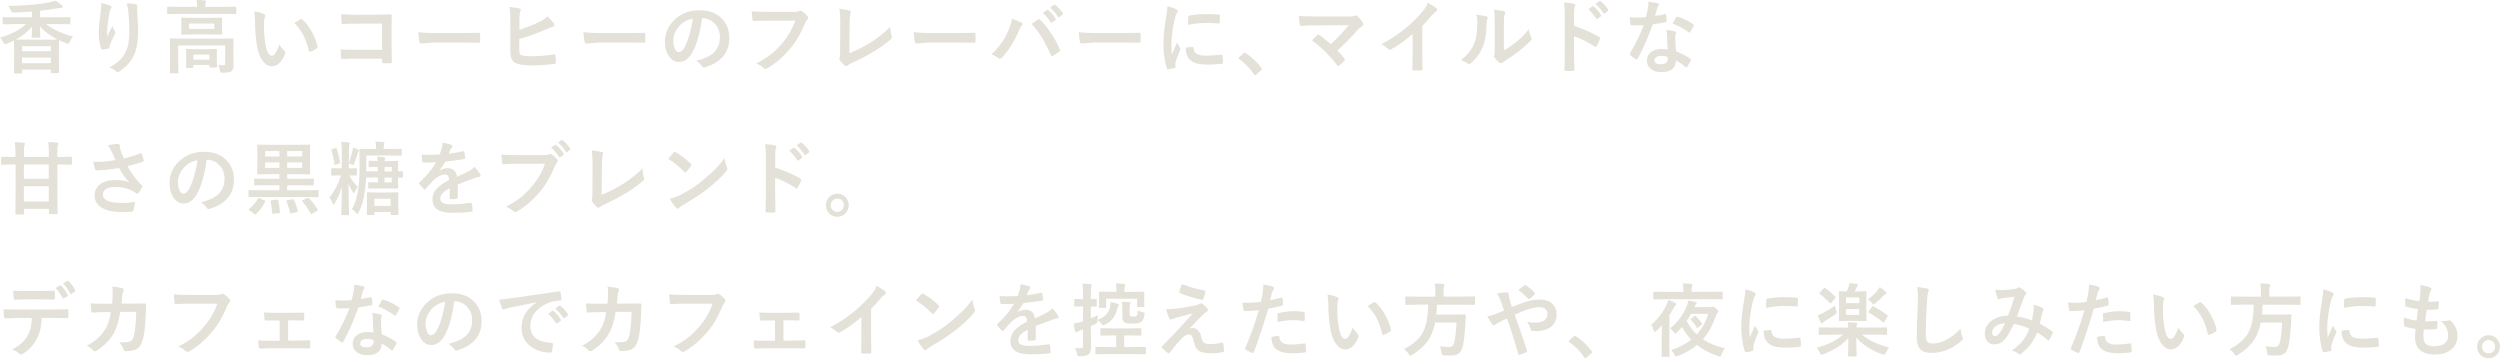 <?xml version="1.0" encoding="UTF-8"?>
<svg id="_レイヤー_2" data-name="レイヤー 2" xmlns="http://www.w3.org/2000/svg" viewBox="0 0 450.63 64.58">
  <defs>
    <style>
      .cls-1 {
        fill: #e3e1d8;
      }
    </style>
  </defs>
  <g id="txt">
    <g>
      <path class="cls-1" d="M2.44,4.35l-1.81.03c-.07,0-.12,0-.13-.03-.01-.02-.02-.06-.02-.13v-1c0-.09.05-.14.15-.14l1.81.03h3.34v-1.02c-.93.07-2,.12-3.2.16-.1,0-.16,0-.19,0-.13,0-.23-.03-.28-.08-.03-.03-.08-.14-.16-.31-.15-.34-.31-.61-.47-.8,1.45,0,2.99-.09,4.64-.23.93-.09,1.82-.22,2.68-.39.47-.09.88-.2,1.23-.32.44.28.82.56,1.15.84.09.09.14.19.14.29,0,.11-.1.17-.3.17-.28,0-.54.03-.77.08-.64.14-1.65.28-3.02.44v1.17h3.47l1.81-.03c.11,0,.16.05.16.14v1c0,.08,0,.12-.03.13-.02.01-.06.02-.13.02l-1.81-.03h-2.39c1.19.96,2.81,1.71,4.85,2.24-.21.27-.4.58-.57.93-.12.26-.22.39-.3.39-.04,0-.15-.03-.33-.1-.42-.15-.86-.34-1.32-.56v.04l-.03,1.6v1.5l.03,2.65c0,.07-.01.11-.03.12-.02.01-.06.02-.14.02h-1.14c-.11,0-.16-.05-.16-.14v-.48H3.97v.55c0,.09-.05.14-.15.14h-1.15c-.1,0-.15-.05-.15-.14l.03-2.68v-1.31l-.03-1.81c-.42.21-.85.4-1.3.57-.18.07-.29.1-.34.1-.07,0-.16-.12-.28-.36-.19-.36-.39-.64-.58-.84,1.96-.56,3.52-1.37,4.68-2.43h-2.24ZM2.85,7.14h1.7s4.04.01,4.04.01c.93,0,1.52,0,1.79-.03-1.31-.67-2.37-1.45-3.18-2.34l.06,1.86c0,.08,0,.13-.03.14-.02.01-.06.02-.13.02h-1.22c-.1,0-.15-.05-.15-.16,0-.07,0-.34.03-.82.02-.45.03-.79.03-1.03-.79.94-1.78,1.72-2.95,2.34ZM3.97,8.32v.91h5.2v-.91H3.97ZM3.97,11.39h5.2v-1.01H3.97v1.01Z"/>
      <path class="cls-1" d="M18.29.56c.7.14,1.21.29,1.54.44.18.07.27.17.27.29,0,.08-.03.15-.1.23-.09.1-.17.33-.26.68-.13.64-.26,1.56-.39,2.76-.04.64-.06,1.04-.06,1.23,0,.13,0,.25,0,.37.34-.62.67-1.24.99-1.86.11.35.25.67.44.94.06.07.08.15.08.23,0,.1-.05.22-.14.36-.44.86-.72,1.48-.84,1.85-.03.1-.06.25-.08.44,0,.12-.06.2-.18.23-.18.05-.55.11-1.14.18-.09.01-.16-.05-.2-.19-.28-.78-.42-1.75-.42-2.93,0-.62.11-1.82.34-3.6.08-.67.12-1.22.12-1.64ZM22.82.59c.8.04,1.34.09,1.62.17.19.05.29.14.29.27,0,.03,0,.08,0,.13-.02.13-.03.35-.03.66.13,1.82.2,3.06.2,3.73,0,2.21-.36,3.88-1.08,5.02-.55.9-1.33,1.68-2.34,2.33-.09.07-.19.1-.28.1s-.19-.05-.3-.16c-.36-.32-.76-.54-1.2-.66,1.12-.63,1.93-1.28,2.42-1.93.45-.63.77-1.31.94-2.03.17-.68.25-1.55.25-2.59,0-1.24-.06-2.39-.17-3.45-.06-.6-.16-1.13-.3-1.57Z"/>
      <path class="cls-1" d="M32.09,2.51l-1.8.03c-.08,0-.12,0-.14-.03-.01-.02-.02-.06-.02-.13v-1.02c0-.08,0-.12.03-.13.02-.01.06-.02.13-.02l1.8.03h3.44v-.04c0-.53-.03-.93-.1-1.2.47,0,.97.02,1.5.07.15.01.23.06.23.15,0,0-.03.11-.1.29-.04.15-.06.38-.06.69v.04h3.63l1.8-.03c.07,0,.12,0,.13.03.01.02.02.06.02.13v1.02c0,.08,0,.12-.03.13-.02.01-.06.02-.12.02l-1.8-.03h-8.55ZM39.33,11.71c.37.04.68.06.91.06s.35-.14.35-.41v-3.16h-8.47v3.24l.03,1.63c0,.08,0,.12-.03.14-.02.01-.06.02-.12.02h-1.23c-.07,0-.12-.01-.13-.04-.01-.01-.02-.06-.02-.13l.03-1.63v-2.81l-.03-1.53c0-.08,0-.13.03-.14.02-.01.06-.02.13-.02l1.91.03h7.34l1.91-.03c.08,0,.12,0,.14.03.01.02.02.06.02.13l-.03,1.65v1.19l.03,1.83c0,.49-.11.83-.34,1.04-.14.12-.33.21-.57.25-.22.04-.56.06-1.03.06-.23,0-.37-.03-.42-.08-.04-.04-.08-.17-.11-.37-.06-.37-.16-.69-.3-.95ZM38.07,3.22l1.83-.03c.08,0,.12,0,.14.03s.02.06.02.13l-.03.94v.89l.03.91c0,.08,0,.12-.03.13-.02.01-.06.02-.13.02l-1.83-.03h-3.42l-1.82.03c-.08,0-.12,0-.14-.03-.01-.02-.02-.06-.02-.13l.03-.91v-.89l-.03-.94c0-.08,0-.12.03-.13.02-.01.06-.02.13-.02l1.82.03h3.42ZM34.71,12.25h-1.02c-.07,0-.12,0-.13-.03-.01-.02-.02-.06-.02-.13l.03-1.66v-.54l-.03-.91c0-.08,0-.12.03-.13.02-.01.06-.02.12-.02l1.53.03h2.21l1.52-.03c.08,0,.12,0,.14.03.01.02.02.06.02.13l-.03.77v.64l.03,1.62c0,.07,0,.11-.02.13s-.06.02-.13.02h-1.05c-.08,0-.13,0-.15-.03-.01-.02-.02-.06-.02-.13v-.3h-2.88v.39c0,.07,0,.11-.02.13s-.06.02-.13.02ZM38.64,5.2v-.96h-4.57v.96h4.57ZM34.86,9.83v.93h2.88v-.93h-2.88Z"/>
      <path class="cls-1" d="M45.79,2.08c.77.09,1.37.25,1.8.47.15.07.23.16.23.26,0,.08-.04.22-.12.4-.08.26-.12.74-.12,1.42,0,1.2.09,2.3.26,3.3.24,1.42.63,2.12,1.16,2.12.24,0,.47-.17.69-.51.19-.3.42-.8.67-1.5.24.39.54.76.91,1.12.1.09.15.19.15.31,0,.07-.01.14-.04.23-.29.78-.66,1.36-1.12,1.75-.39.33-.82.5-1.29.5-.63,0-1.19-.37-1.7-1.1-.47-.69-.78-1.58-.96-2.67-.23-1.37-.34-2.78-.34-4.21,0-.73-.06-1.36-.17-1.89ZM53.05,4.13c.47-.3.84-.52,1.11-.66.08-.04.13-.06.16-.06.05,0,.1.03.15.08.7.62,1.31,1.42,1.83,2.4.47.86.78,1.71.94,2.55,0,.03.01.06.01.08,0,.08-.06.16-.17.23-.42.27-.78.47-1.11.58-.05.01-.09.02-.12.02-.09,0-.15-.06-.17-.18-.26-1.13-.61-2.1-1.04-2.91-.41-.75-.94-1.46-1.6-2.14Z"/>
      <path class="cls-1" d="M68.86,8.99v-4.73h-4.95c-.92,0-1.63.03-2.12.08-.14,0-.21-.08-.21-.25-.05-.43-.07-.95-.07-1.54.66.07,1.45.1,2.37.1h4.21c.49,0,1.24-.02,2.24-.06.19,0,.28.07.28.21v.04l-.03,2.28v3.46c0,.68.02,1.55.06,2.61,0,.12-.09.19-.26.21-.19.01-.4.02-.62.02s-.43,0-.62-.02c-.12,0-.2-.03-.23-.06-.03-.03-.04-.09-.04-.19v-.58h-4.87c-.37,0-.81,0-1.32.03-.56.02-.9.03-1,.03-.12,0-.19-.07-.2-.22-.05-.41-.07-.91-.07-1.5.74.05,1.61.07,2.61.07h4.86Z"/>
      <path class="cls-1" d="M75.39,5.78c.74.12,1.76.18,3.06.18h4.57c.45,0,1.02,0,1.73-.02.9-.01,1.41-.02,1.53-.03h.07c.12,0,.19.07.19.2.01.22.02.45.02.69s0,.46-.02.68c0,.15-.07.22-.2.22h-.06c-1.42-.02-2.47-.03-3.16-.03h-5.1l-2.08.18c-.18,0-.29-.1-.33-.3-.08-.38-.15-.97-.21-1.76Z"/>
      <path class="cls-1" d="M93.61,5.39c1.19-.39,2.37-.85,3.53-1.4.68-.33,1.19-.68,1.52-1.04.39.33.78.76,1.18,1.3.07.08.11.17.11.26,0,.13-.08.22-.23.26-.19.05-.58.21-1.18.47-1.36.63-3,1.22-4.94,1.79v1.92c0,.37.04.62.11.76.07.13.19.22.37.27.38.11.98.16,1.78.16,1.25,0,2.59-.11,4-.34.03,0,.06,0,.09,0,.1,0,.15.07.17.21.06.54.08.96.08,1.26,0,.16-.1.25-.3.26-1.37.17-2.77.26-4.21.26-1.2,0-2.1-.13-2.7-.39-.67-.29-1-1.01-1-2.17V3.9c0-1.16-.05-2.04-.14-2.65.83.09,1.43.19,1.79.29.15.03.23.11.23.24,0,.08-.03.18-.1.3-.09.19-.14.63-.14,1.3v2.01Z"/>
      <path class="cls-1" d="M105.15,5.78c.74.12,1.76.18,3.06.18h4.57c.45,0,1.02,0,1.73-.02.9-.01,1.41-.02,1.53-.03h.07c.12,0,.19.07.19.2.01.22.02.45.02.69s0,.46-.02.68c0,.15-.07.22-.2.22h-.06c-1.42-.02-2.47-.03-3.16-.03h-5.1l-2.08.18c-.18,0-.29-.1-.33-.3-.08-.38-.15-.97-.21-1.76Z"/>
      <path class="cls-1" d="M126.54,3.27c-.36,2.68-.95,4.75-1.77,6.23-.62,1.11-1.43,1.67-2.42,1.67-.71,0-1.32-.37-1.81-1.1-.46-.7-.69-1.57-.69-2.61,0-1.42.53-2.67,1.6-3.76,1.21-1.23,2.74-1.85,4.61-1.85s3.16.54,4.15,1.61c.83.9,1.25,2.04,1.25,3.4,0,2.62-1.46,4.37-4.37,5.27-.08.02-.15.04-.21.04-.14,0-.27-.1-.4-.3-.2-.32-.53-.63-.99-.91,1.46-.35,2.52-.85,3.18-1.49.73-.7,1.09-1.64,1.09-2.83,0-.96-.33-1.78-.99-2.44-.6-.61-1.33-.91-2.18-.91h-.06ZM124.89,3.35c-1.01.21-1.82.64-2.42,1.31-.74.85-1.11,1.74-1.11,2.67,0,.66.12,1.2.35,1.6.18.31.39.47.61.47.39,0,.74-.29,1.07-.88.35-.65.66-1.47.95-2.49.26-.92.44-1.81.55-2.69Z"/>
      <path class="cls-1" d="M135.5,2.04c.6.07,1.5.1,2.72.1h5.06c.35,0,.62-.05.78-.15.06-.04.13-.06.21-.06.06,0,.15.02.26.07.39.25.74.57,1.04.95.06.08.1.16.1.25,0,.12-.07.24-.2.36-.09.09-.2.28-.33.56-.76,1.87-1.68,3.44-2.75,4.7-1.28,1.49-2.62,2.64-4.02,3.45-.13.08-.26.13-.39.13s-.25-.05-.35-.16c-.29-.29-.73-.55-1.31-.79,1.09-.56,2.01-1.15,2.75-1.74.64-.52,1.27-1.14,1.88-1.87,1.07-1.24,1.87-2.61,2.4-4.12h-5.12c-.57,0-1.35.02-2.34.07-.15.01-.24-.08-.27-.29-.03-.24-.07-.72-.12-1.45Z"/>
      <path class="cls-1" d="M153.11,9.6c1.17-.47,2.37-1.07,3.61-1.82,1.38-.83,2.63-1.82,3.76-2.95.01.65.09,1.21.23,1.67.03.09.04.17.04.23,0,.13-.06.24-.19.35-1.05.9-2.23,1.73-3.54,2.48-1.01.61-2.17,1.21-3.47,1.79-.36.16-.62.32-.8.47-.09.08-.18.11-.26.11-.07,0-.15-.04-.24-.11-.33-.28-.62-.6-.87-.98-.06-.08-.08-.15-.08-.23,0-.07.02-.15.07-.25.04-.09.06-.37.06-.83l.03-5.44c0-1.11-.05-1.94-.16-2.51.93.12,1.54.22,1.84.32.15.05.23.14.23.28,0,.06-.02.16-.07.3-.11.3-.16.9-.16,1.79l-.04,5.32Z"/>
      <path class="cls-1" d="M164.68,5.78c.74.12,1.76.18,3.06.18h4.57c.45,0,1.02,0,1.73-.02.9-.01,1.41-.02,1.53-.03h.07c.12,0,.19.07.19.2.01.22.02.45.02.69s0,.46-.02.68c0,.15-.07.22-.2.22h-.06c-1.42-.02-2.47-.03-3.16-.03h-5.1l-2.08.18c-.18,0-.29-.1-.33-.3-.08-.38-.15-.97-.21-1.76Z"/>
      <path class="cls-1" d="M178.69,9.81c1.33-1.2,2.35-2.63,3.07-4.31.38-.88.6-1.59.64-2.14.79.29,1.38.53,1.75.73.12.05.17.13.17.23s-.05.2-.15.29c-.13.14-.3.43-.49.88-.87,2-1.88,3.62-3.03,4.86-.13.15-.26.22-.4.22-.11,0-.21-.05-.33-.14-.31-.25-.72-.46-1.25-.63ZM185.94,4.32c.16-.11.39-.27.7-.49.21-.14.35-.24.43-.3.07-.06.14-.08.2-.08.06,0,.14.04.21.11,1.46,1.5,2.65,3.27,3.56,5.31.04.07.06.13.06.2,0,.08-.05.16-.14.23-.33.26-.72.52-1.18.76-.07.03-.12.05-.17.05-.08,0-.14-.06-.18-.18-1-2.31-2.17-4.19-3.49-5.63ZM187.98,2.34l.75-.54s.06-.04.08-.04c.04,0,.08.02.13.06.48.38.93.9,1.34,1.55.03.04.04.08.04.11,0,.05-.03.09-.08.13l-.6.44s-.08.05-.11.05c-.05,0-.09-.03-.13-.09-.44-.69-.92-1.25-1.43-1.67ZM189.28,1.38l.71-.51s.07-.04.09-.04c.03,0,.07.02.12.06.55.42,1,.92,1.35,1.49.03.04.04.08.04.12,0,.05-.03.09-.09.14l-.57.45s-.08.05-.11.05c-.05,0-.09-.03-.12-.09-.4-.64-.87-1.2-1.42-1.67Z"/>
      <path class="cls-1" d="M194.44,5.78c.74.12,1.76.18,3.06.18h4.57c.45,0,1.02,0,1.73-.02.9-.01,1.41-.02,1.53-.03h.07c.12,0,.19.07.19.2.01.22.02.45.02.69s0,.46-.02.68c0,.15-.07.22-.2.22h-.06c-1.42-.02-2.47-.03-3.16-.03h-5.1l-2.08.18c-.18,0-.29-.1-.33-.3-.08-.38-.15-.97-.21-1.76Z"/>
      <path class="cls-1" d="M210.44,1.12c.66.16,1.17.34,1.52.53.22.12.33.23.33.35,0,.07-.07.22-.21.44-.12.23-.23.57-.34,1.02-.4,1.79-.6,3.35-.6,4.67,0,.62.03,1.18.08,1.69.64-1.43.96-2.15.96-2.15.05.16.22.46.5.91.06.11.1.19.1.22,0,.08-.02.15-.07.23-.4.91-.67,1.63-.81,2.18-.03.09-.04.24-.04.45l.03.4c0,.1-.06.16-.19.19-.4.11-.79.19-1.16.23h-.03c-.08,0-.13-.05-.16-.16-.21-.53-.37-1.24-.5-2.14-.1-.75-.15-1.48-.15-2.17,0-1.33.16-2.91.48-4.74.17-.99.25-1.71.25-2.15ZM213.7,8.57l1.29-.11h.03c.07,0,.11.07.11.22.05.52.27.89.69,1.09.35.17.9.26,1.63.26.77,0,1.67-.06,2.71-.18.03,0,.05,0,.06,0,.07,0,.12.06.14.19.06.41.08.82.08,1.24,0,.09-.01.15-.03.17-.03.02-.1.03-.21.04-.88.11-1.65.16-2.31.16-1.1,0-1.94-.11-2.51-.32-.49-.18-.88-.48-1.17-.88-.33-.43-.49-1.05-.49-1.88ZM214.15,4.47c.01-.83.03-1.3.04-1.42.01-.14.08-.22.2-.25.91-.17,1.94-.26,3.08-.26.8,0,1.5.03,2.1.08.15,0,.25.03.28.06.03.02.04.06.04.13,0,.55,0,.96-.03,1.23-.01.12-.06.18-.15.18h-.03c-.85-.06-1.62-.09-2.31-.09-.93,0-2,.11-3.22.34Z"/>
      <path class="cls-1" d="M224.35,9.49c.06,0,.12.03.18.08,1.06.68,2,1.56,2.82,2.65.06.09.1.16.1.22,0,.07-.05.15-.14.23l-.87.75c-.1.09-.17.13-.2.13-.07,0-.14-.05-.19-.14-.77-1.14-1.67-2.06-2.69-2.77-.08-.06-.12-.1-.12-.14s.03-.1.1-.18l.8-.72c.07-.08.15-.12.21-.12Z"/>
      <path class="cls-1" d="M241.07,9.09c.42.42.83.91,1.25,1.45.06.08.1.15.1.21,0,.07-.04.15-.12.23-.35.36-.66.64-.93.85-.08.05-.14.07-.18.07-.06,0-.11-.04-.17-.13-1.34-1.76-2.85-3.26-4.55-4.5.47-.46.81-.78,1.02-.97.06-.05.12-.07.16-.07.03,0,.1.03.2.1.95.71,1.61,1.25,2.01,1.62,1.05-.92,2.14-2.06,3.28-3.41l-5.97.03c-1.04,0-1.92.04-2.64.11-.14,0-.22-.09-.25-.26-.09-.51-.15-1.03-.17-1.55.64.07,1.67.1,3.09.1h5.81c.6,0,.99-.04,1.18-.13.08-.05.15-.07.2-.07.08,0,.16.04.24.11.39.35.73.74,1.02,1.16.07.13.11.23.11.32,0,.12-.06.22-.19.3-.36.26-.58.45-.68.55-1.26,1.43-2.53,2.72-3.81,3.88Z"/>
      <path class="cls-1" d="M256.37,4.64v4.79c0,.85.01,1.85.04,3.01v.04c0,.14-.07.21-.21.21-.23.01-.47.02-.71.02s-.48,0-.71-.02c-.13,0-.2-.06-.2-.18v-.05c0-.23.02-.76.03-1.6.01-.55.02-1,.02-1.36v-3.37c-1.43,1.22-2.72,2.15-3.9,2.77-.06.04-.14.06-.21.06-.1,0-.2-.05-.3-.14-.27-.27-.67-.56-1.22-.85,1.67-.88,3.16-1.87,4.46-2.96,1.15-.96,2.16-1.97,3.02-3.02.42-.49.72-.99.9-1.49.75.43,1.27.77,1.57,1.02.07.05.11.12.11.21,0,.13-.07.23-.2.32-.21.14-.49.41-.84.8-.49.6-1.04,1.2-1.66,1.82Z"/>
      <path class="cls-1" d="M266.14,2.65c.91.11,1.51.22,1.8.32.15.04.23.13.23.26,0,.05-.01.11-.04.18-.12.23-.17.56-.17.98-.03,1.73-.28,3.15-.77,4.25-.42,1-1.09,1.91-2.01,2.72-.15.13-.27.19-.37.19-.07,0-.16-.04-.27-.11-.33-.24-.73-.44-1.2-.61,1.11-.86,1.89-1.82,2.35-2.88.23-.56.38-1.12.46-1.67.09-.58.13-1.39.14-2.41,0-.45-.05-.86-.14-1.21ZM271.08,9.08c.63-.34,1.3-.79,2.01-1.35.98-.76,1.8-1.58,2.48-2.46.06.51.2,1,.44,1.46.06.14.08.22.08.25,0,.1-.07.22-.21.36-.7.73-1.4,1.36-2.1,1.9-.81.63-1.65,1.21-2.52,1.74-.13.09-.27.19-.41.3-.09.08-.19.11-.29.11-.07,0-.17-.04-.3-.11-.27-.19-.56-.49-.85-.88-.08-.13-.12-.23-.12-.3s.02-.14.06-.22c.06-.11.08-.48.08-1.1v-4.53c0-1.23-.05-2.07-.15-2.52.9.12,1.49.22,1.78.3.17.04.26.12.26.25,0,.09-.04.21-.11.37-.09.18-.13.71-.13,1.6v4.83Z"/>
      <path class="cls-1" d="M283.73,4.69c1.78.57,3.28,1.23,4.51,1.97.12.07.19.15.19.25,0,.04,0,.08-.03.13-.18.45-.38.87-.61,1.26-.06.11-.12.16-.19.16-.06,0-.11-.02-.16-.07-1.33-.87-2.57-1.49-3.72-1.86v3.2c0,.53.02,1.47.06,2.83v.04c0,.12-.09.18-.26.18-.21.01-.42.02-.63.02s-.42,0-.63-.02c-.18,0-.27-.07-.27-.22.04-.93.06-1.88.06-2.84V2.6c0-.88-.05-1.59-.14-2.14.83.06,1.42.13,1.77.23.18.04.27.12.27.25,0,.08-.04.19-.12.33-.06.13-.1.58-.1,1.36v2.07ZM286.29,1.67l.75-.53s.06-.04.09-.04c.03,0,.07.02.12.06.48.38.93.9,1.34,1.55.03.04.04.07.04.11,0,.04-.03.08-.08.13l-.6.45s-.08.05-.11.05c-.04,0-.08-.03-.12-.09-.44-.69-.92-1.25-1.43-1.68ZM287.59.72l.71-.52s.06-.04.09-.04c.03,0,.07.02.12.06.55.42,1,.92,1.35,1.49.03.05.04.09.04.12,0,.05-.03.1-.08.14l-.57.45s-.08.04-.11.04c-.05,0-.09-.03-.13-.09-.4-.64-.87-1.2-1.42-1.66Z"/>
      <path class="cls-1" d="M298.34,2.86c.48-.05,1.07-.15,1.76-.31.05-.02.08-.03.1-.03.06,0,.09.05.1.14.07.35.12.74.13,1.17,0,.1-.06.16-.17.17-.49.1-1.27.23-2.34.39-.98,2.65-1.9,4.72-2.76,6.2-.06.09-.11.14-.16.14-.03,0-.09-.02-.17-.07-.4-.25-.72-.49-.98-.74-.06-.05-.1-.1-.1-.16,0-.06.02-.12.07-.18,1.05-1.76,1.87-3.44,2.46-5.04-.36.02-.83.03-1.42.03-.29,0-.55,0-.78-.01-.11,0-.17-.08-.2-.23-.06-.23-.1-.64-.14-1.23.51.04.95.06,1.31.06.55,0,1.09-.02,1.63-.07.12-.45.25-.99.37-1.62.06-.34.09-.73.09-1.17.81.11,1.36.21,1.65.3.15.03.23.1.23.21,0,.1-.04.19-.12.28-.08.11-.15.29-.23.54-.02.08-.08.29-.17.63-.06.24-.12.44-.17.6ZM300.61,8.9c-.06-.71-.11-1.54-.12-2.49-.01-.39-.05-.73-.12-1.02.64.07,1.16.16,1.54.28.13.03.2.1.2.23,0,.03-.03.13-.08.3-.04.13-.06.28-.06.43,0,.03,0,.09,0,.16,0,.74.05,1.56.15,2.46,1.07.44,1.93.89,2.55,1.35.08.06.12.12.12.17,0,.03-.01.08-.04.13-.21.44-.43.83-.65,1.17-.04.07-.09.1-.13.1-.04,0-.08-.03-.14-.08-.42-.38-1-.78-1.73-1.21,0,.75-.27,1.3-.8,1.67-.45.3-1.06.45-1.83.45-.84,0-1.5-.21-1.98-.64-.42-.37-.63-.84-.63-1.42,0-.68.27-1.21.8-1.59.47-.34,1.08-.52,1.82-.52.38,0,.75.03,1.11.08ZM300.64,10.28c-.42-.15-.81-.22-1.16-.22-.4,0-.71.08-.94.24-.21.15-.32.35-.32.6,0,.46.4.69,1.2.69.4,0,.72-.11.94-.33.19-.18.28-.42.28-.7,0-.14,0-.23-.01-.29ZM301.48,4.24c.39-.7.6-1.08.64-1.13.06-.09.11-.13.17-.13.03,0,.07,0,.12.03.85.24,1.78.69,2.78,1.36.08.06.12.11.12.16,0,.05-.02.11-.06.18-.15.33-.35.69-.6,1.07-.04.07-.09.1-.13.1-.03,0-.07-.02-.12-.06-1.11-.77-2.09-1.29-2.93-1.57Z"/>
      <path class="cls-1" d="M2.1,29.66l-1.76.03c-.06,0-.1-.01-.12-.04-.01-.02-.02-.07-.02-.14v-1.09c0-.1.05-.16.14-.16l1.76.03h.69v-.62c0-.78-.04-1.46-.12-2.05.64.02,1.17.05,1.59.1.15.02.23.07.23.16,0,.07-.03.17-.09.3-.06.12-.08.6-.08,1.46v.65h4.48v-.64c0-.84-.03-1.52-.1-2.04.65.02,1.17.05,1.58.1.15.02.23.07.23.16,0,.07-.03.16-.08.28-.06.15-.1.65-.1,1.49v.65h.73l1.74-.03c.07,0,.12,0,.14.03.01.02.02.06.02.13v1.09c0,.08-.01.14-.03.16-.01.01-.06.02-.12.02l-1.74-.03h-.73v4.55l.03,4.23c0,.08-.01.12-.03.13-.01.01-.06.02-.12.02h-1.25c-.07,0-.12,0-.13-.03-.01-.02-.02-.06-.02-.13v-.78h-4.48v.87c0,.09-.05.14-.16.14h-1.25c-.1,0-.15-.05-.15-.14l.03-4.18v-4.68h-.69ZM4.31,32.23h4.48v-2.57h-4.48v2.57ZM8.79,36.31v-2.74h-4.48v2.74h4.48Z"/>
      <path class="cls-1" d="M20.82,28.84c-.32-.69-.54-1.18-.67-1.49-.23-.48-.46-.88-.71-1.17.82-.16,1.38-.23,1.68-.23.32,0,.48.1.48.3v.21c0,.08,0,.15.02.2.05.21.12.46.22.73.23.59.39.98.48,1.17,1.13-.27,2.11-.57,2.96-.9.06-.03.1-.04.12-.04.05,0,.09.05.15.14.09.18.21.55.35,1.12,0,.03.01.06.01.08,0,.08-.04.13-.12.16-.75.28-1.69.56-2.82.83.55,1.03,1.28,2.04,2.17,3.06.08.08.2.18.37.32.09.08.14.14.14.18,0,.07-.03.15-.08.25-.11.28-.3.59-.55.94-.11.15-.2.22-.28.22-.05,0-.13-.04-.23-.11-.25-.18-.44-.31-.58-.38-.92-.49-1.92-.73-3-.73-1.58,0-2.37.45-2.37,1.36,0,1.02,1.17,1.53,3.52,1.53.75,0,1.5-.07,2.27-.21-.06.57-.16,1.09-.3,1.55-.03.11-.12.18-.27.21-.4.07-.92.1-1.58.1-1.78,0-3.11-.29-3.99-.88-.77-.51-1.15-1.22-1.15-2.11s.37-1.6,1.12-2.12c.66-.46,1.53-.68,2.6-.68.99,0,1.83.13,2.53.39-.67-.64-1.28-1.49-1.83-2.56-.92.17-1.83.29-2.73.37-.64.05-1.1.07-1.39.07-.11,0-.19-.09-.23-.26-.11-.35-.22-.78-.33-1.3.29,0,.54.01.77.01.34,0,.67,0,1-.03.58-.03,1.32-.12,2.24-.28Z"/>
      <path class="cls-1" d="M37.25,28.78c-.36,2.68-.95,4.75-1.77,6.23-.62,1.11-1.43,1.67-2.42,1.67-.71,0-1.32-.37-1.81-1.1-.46-.7-.69-1.57-.69-2.61,0-1.42.53-2.67,1.6-3.76,1.21-1.23,2.74-1.85,4.61-1.85s3.16.54,4.15,1.61c.83.9,1.25,2.04,1.25,3.4,0,2.62-1.46,4.37-4.37,5.27-.08.02-.15.04-.21.04-.14,0-.27-.1-.4-.3-.2-.32-.53-.63-.99-.91,1.46-.35,2.52-.85,3.18-1.49.73-.7,1.09-1.64,1.09-2.83,0-.96-.33-1.78-.99-2.44-.6-.61-1.33-.91-2.18-.91h-.06ZM35.6,28.86c-1.01.21-1.82.64-2.42,1.31-.74.85-1.11,1.74-1.11,2.67,0,.66.12,1.2.35,1.6.18.31.39.47.61.47.39,0,.74-.29,1.07-.88.35-.65.66-1.47.95-2.49.26-.92.44-1.81.55-2.69Z"/>
      <path class="cls-1" d="M46.71,35.5l-1.77.03c-.07,0-.12,0-.13-.03-.01-.02-.02-.06-.02-.13v-.96c0-.08,0-.12.03-.13.02-.01.06-.02.12-.02l1.77.03h3.65v-.9h-2.48l-1.91.03c-.08,0-.12,0-.14-.03-.01-.02-.02-.06-.02-.13v-.9c0-.08,0-.13.03-.15.02-.01.06-.02.13-.02l1.91.03h2.48v-.83h-1.86l-1.97.03c-.08,0-.13-.01-.15-.04-.01-.02-.02-.07-.02-.14l.03-1.37v-2.27l-.03-1.38c0-.08.01-.12.03-.13.02-.01.06-.02.14-.02l1.97.03h5.27l1.97-.03c.08,0,.13,0,.15.03.01.02.02.06.02.13l-.03,1.38v2.27l.03,1.37c0,.08-.01.14-.03.16-.02.01-.06.02-.14.02l-1.97-.03h-2v.83h2.73l1.92-.03c.07,0,.12.01.13.04.01.02.02.06.02.13v.9c0,.07,0,.11-.02.13-.02.02-.06.02-.13.02l-1.92-.03h-2.73v.9h3.74l1.77-.03c.07,0,.12,0,.13.03.01.02.02.06.02.13v.96c0,.07,0,.11-.02.13-.02.02-.06.03-.13.03l-1.77-.03h-8.8ZM47.68,36.12c.09.04.14.08.14.13,0,.02-.01.06-.04.12-.44.87-.98,1.6-1.61,2.21-.06.05-.11.07-.15.07-.04,0-.1-.03-.18-.08l-.87-.65c-.09-.07-.13-.12-.13-.16,0-.03.03-.07.08-.11.64-.49,1.17-1.11,1.58-1.86.04-.07.08-.11.12-.11.03,0,.09.02.19.07l.87.37ZM47.79,28.2h2.57v-.97h-2.57v.97ZM47.79,30.27h2.57v-1h-2.57v1ZM48.8,36.3s-.01-.07-.01-.08c0-.07.07-.12.21-.13l.89-.11h.1c.06,0,.11.05.14.15.17.62.28,1.31.33,2.07v.06c0,.09-.07.15-.2.16l-.96.1c-.06,0-.11.01-.13.01-.07,0-.12-.05-.12-.16-.04-.75-.12-1.44-.25-2.06ZM52.98,36.02c.28.58.51,1.24.69,1.98,0,.03,0,.06,0,.08,0,.07-.06.12-.19.16l-.93.21c-.08.01-.13.02-.16.02-.06,0-.09-.05-.11-.14-.13-.64-.35-1.32-.64-2.04-.01-.04-.02-.07-.02-.09,0-.06.06-.1.19-.12l.87-.15c.06,0,.1-.01.13-.01.07,0,.12.04.17.12ZM54.47,27.23h-2.71v.97h2.71v-.97ZM54.47,30.27v-1h-2.71v1h2.71ZM55.7,35.73c.58.58,1.09,1.25,1.54,2,.04.06.06.1.06.13,0,.04-.05.09-.15.15l-.89.51c-.08.04-.14.06-.17.06-.04,0-.07-.04-.11-.11-.46-.83-.95-1.55-1.47-2.17-.05-.06-.07-.1-.07-.13,0-.03.05-.07.15-.12l.81-.36c.09-.04.15-.06.17-.06.04,0,.08.03.14.08Z"/>
      <path class="cls-1" d="M61.22,31.61l-1.39.03c-.07,0-.11,0-.12-.03,0-.02-.01-.07-.01-.14v-1c0-.1.05-.16.14-.16l1.39.03h.38v-2.73c0-.86-.04-1.55-.11-2.05.43.01.88.05,1.34.1.15.02.23.07.23.15,0,.05-.03.16-.1.32-.06.14-.09.63-.09,1.46v1.75c.29-.74.51-1.45.65-2.11.03-.15.06-.36.08-.64.42.12.74.25.97.39.1.06.15.12.15.17,0,.06-.03.11-.1.16-.06.05-.12.15-.16.3-.17.62-.38,1.26-.65,1.91-.06.17-.12.25-.17.25-.05,0-.15-.04-.28-.13-.13-.08-.3-.14-.5-.19v.9l1.3-.03c.07,0,.12,0,.14.03.01.02.02.06.02.13v1c0,.08,0,.13-.03.15-.02.01-.06.02-.13.02l-1.22-.03c.43.79.94,1.48,1.54,2.08-.19.24-.37.53-.53.88-.08.17-.15.25-.19.25-.05,0-.11-.07-.19-.21-.3-.47-.56-.99-.76-1.57,0,1.25.02,2.57.06,3.97,0,.19.02.59.03,1.2,0,.23,0,.36,0,.41,0,.08,0,.12-.03.13-.02.01-.06.02-.12.02h-1.08c-.07,0-.12,0-.13-.03s-.02-.06-.02-.13c0-.06,0-.34.02-.85.04-1.58.06-2.95.08-4.11-.36,1.2-.8,2.19-1.31,2.99-.09.15-.16.22-.23.22-.06,0-.12-.08-.17-.25-.15-.45-.33-.79-.52-1.01.89-1.13,1.58-2.47,2.07-4.01h-.26ZM60.68,26.75c.26.74.46,1.56.62,2.47v.06c0,.09-.06.16-.17.2l-.6.21c-.09.03-.15.04-.17.04-.04,0-.06-.04-.07-.13-.11-.87-.29-1.69-.54-2.46-.01-.05-.02-.08-.02-.1,0-.05.06-.1.18-.15l.54-.2c.09-.04.14-.06.15-.06.03,0,.06.04.08.11ZM68.03,28.24c.47.01.87.05,1.21.11.13.03.2.08.2.16,0,.02-.02.1-.07.25-.02.06-.04.15-.06.27h.6l1.7-.03c.08,0,.12.01.14.04.01.02.02.07.02.14l-.03,1.39v.33l.74-.03c.08,0,.13,0,.15.03.01.02.02.06.02.13v.85c0,.08,0,.12-.03.13-.02.01-.06.02-.14.02-.02,0-.1,0-.26,0-.17,0-.33-.02-.48-.02v.43l.03,1.4c0,.07,0,.11-.02.13-.02.02-.06.02-.14.02l-1.7-.03h-2.11l-1.27.03c-.07,0-.12,0-.14-.03-.01-.02-.02-.06-.02-.13v-.81c0-.08,0-.13.03-.14.02,0,.06-.01.13-.01h1.27s.31.01.31.01v-.88h-2.11c-.04.69-.11,1.49-.23,2.41-.21,1.56-.59,2.85-1.12,3.89-.08.18-.16.28-.22.28-.06,0-.15-.08-.27-.23-.23-.29-.47-.51-.73-.68.56-.86.96-2.16,1.2-3.89.12-.9.19-2.32.19-4.28l-.03-2.49c0-.08,0-.14.03-.16.02-.01.06-.02.12-.02l1.89.03h.95v-.19c0-.54-.03-.92-.1-1.14.44,0,.91.02,1.41.07.14.01.21.06.21.14,0,.04-.03.13-.08.26-.04.1-.06.32-.06.66v.19h1.27l1.85-.03c.07,0,.11.01.12.04.01.02.02.07.02.14v.91c0,.1-.05.16-.15.16l-1.85-.03h-4.39v1.45c0,.63,0,1.1-.01,1.4h2.07v-.8l-1.49.03c-.07,0-.12,0-.14-.03-.01-.02-.02-.06-.02-.13v-.8c0-.08.01-.14.03-.16.01-.01.06-.02.12-.02l1.47.03c0-.24-.02-.5-.07-.79ZM67.49,38.61c0,.08,0,.12-.03.14-.02.01-.06.02-.12.02h-1.05c-.08,0-.13,0-.15-.03-.01-.02-.02-.06-.02-.13l.03-1.91v-.73l-.03-1.14c0-.08,0-.12.03-.14.02-.02.07-.02.15-.02l1.6.03h2.15l1.6-.03c.08,0,.12,0,.14.03.01.02.02.06.02.13l-.03.98v.87l.03,1.92c0,.1-.05.15-.16.15h-1.07c-.11,0-.16-.05-.16-.15v-.39h-2.92v.39ZM70.41,35.82h-2.92v1.29h2.92v-1.29ZM70.61,30.11h-1.3v.8h1.3v-.8ZM70.61,32.89v-.88h-1.3v.88h1.3Z"/>
      <path class="cls-1" d="M79.77,25.71c.66.11,1.2.25,1.61.41.12.04.17.12.17.25,0,.09-.03.16-.1.21-.08.07-.16.19-.24.35-.02.05-.05.12-.09.21-.08.2-.16.39-.24.57.91-.11,1.77-.26,2.58-.45.03,0,.06,0,.08,0,.07,0,.12.05.15.16.08.33.13.68.15,1.04v.04c0,.1-.08.17-.24.19-1.1.17-2.21.31-3.32.44-.47.76-.82,1.3-1.06,1.6v.03c.46-.3.93-.44,1.43-.44,1.02,0,1.59.52,1.72,1.56.97-.46,1.67-.79,2.09-1.02.46-.24.81-.5,1.07-.78.44.47.77.89,1,1.27.07.12.11.22.11.32,0,.11-.07.18-.21.21-.29.04-.57.12-.87.22-1.39.5-2.4.88-3.04,1.15v2.33c0,.15-.09.23-.27.26-.31.05-.64.07-1,.07-.12,0-.19-.08-.19-.23,0-.83,0-1.41.01-1.76-.66.34-1.11.68-1.38,1.01-.22.27-.33.58-.33.91,0,.66.65,1,1.97,1,1.03,0,2.21-.1,3.53-.29h.04c.09,0,.14.05.15.16.09.4.13.8.13,1.19v.05c0,.15-.05.22-.16.22-.96.13-2.13.19-3.51.19-2.37,0-3.56-.79-3.56-2.39,0-.74.26-1.4.79-1.97.47-.51,1.2-1.03,2.2-1.55-.02-.39-.09-.66-.21-.8-.11-.14-.3-.2-.55-.2h-.08c-.55.02-1.2.37-1.96,1.04-.44.44-.91.96-1.42,1.57-.07.08-.13.13-.17.13-.04,0-.09-.03-.15-.1-.4-.41-.67-.73-.81-.95-.04-.05-.06-.1-.06-.13,0-.05.03-.1.1-.16,1.29-1.17,2.28-2.37,2.97-3.59-.66.03-1.42.04-2.27.04-.11,0-.17-.08-.2-.23-.03-.18-.08-.58-.14-1.19.45.02.93.03,1.43.03.6,0,1.21-.02,1.83-.05.17-.43.31-.84.42-1.24.07-.29.1-.58.1-.88Z"/>
      <path class="cls-1" d="M90.38,27.86c.6.07,1.5.1,2.72.1h5.06c.35,0,.62-.05.78-.15.06-.04.14-.06.21-.06.06,0,.15.02.26.07.39.25.74.57,1.04.95.06.08.1.17.1.25,0,.12-.07.24-.2.36-.09.1-.2.29-.33.56-.76,1.87-1.68,3.44-2.75,4.7-1.28,1.48-2.62,2.63-4.02,3.45-.13.08-.26.13-.39.13s-.25-.05-.35-.16c-.3-.29-.73-.56-1.31-.8,1.09-.56,2.01-1.15,2.75-1.74.64-.52,1.27-1.14,1.88-1.87,1.07-1.24,1.87-2.61,2.4-4.12h-5.12c-.55,0-1.33.02-2.34.07-.15.01-.24-.08-.27-.29-.03-.24-.07-.72-.12-1.45ZM99.35,26.59l.69-.47s.06-.04.08-.04c.04,0,.08.02.12.06.48.38.93.9,1.35,1.55.03.04.04.07.04.11,0,.04-.03.08-.08.13l-.53.39s-.08.04-.11.04c-.05,0-.09-.03-.13-.09-.44-.68-.92-1.24-1.43-1.67ZM100.59,25.7l.61-.46s.06-.04.09-.04c.03,0,.07.02.12.06.54.42.99.92,1.35,1.49.03.04.04.08.04.11,0,.05-.03.1-.08.15l-.47.39s-.07.06-.11.06c-.06,0-.1-.03-.13-.1-.4-.65-.87-1.2-1.41-1.67Z"/>
      <path class="cls-1" d="M108.46,35.11c1.17-.47,2.37-1.07,3.61-1.82,1.38-.83,2.63-1.82,3.76-2.95.01.65.09,1.21.23,1.67.03.09.04.17.04.23,0,.13-.06.24-.19.35-1.05.9-2.23,1.73-3.54,2.48-1.01.61-2.17,1.21-3.47,1.79-.36.16-.62.32-.8.47-.09.08-.18.11-.26.11-.07,0-.15-.04-.24-.11-.33-.28-.62-.6-.87-.98-.06-.08-.08-.15-.08-.23,0-.07.02-.15.07-.25.04-.09.06-.37.06-.83l.03-5.44c0-1.11-.05-1.94-.16-2.51.93.12,1.54.22,1.84.32.15.05.23.14.23.28,0,.06-.02.16-.07.3-.11.3-.16.9-.16,1.79l-.04,5.32Z"/>
      <path class="cls-1" d="M120.44,28.63c.24-.29.57-.67.99-1.13.06-.08.13-.11.2-.11.04,0,.1.02.19.07.88.48,1.78,1.16,2.71,2.05.08.08.12.15.12.21s-.03.11-.08.18c-.31.42-.6.78-.88,1.09-.08.08-.14.11-.17.11-.05,0-.11-.04-.18-.11-.86-.91-1.83-1.69-2.89-2.36ZM120.75,35.85c.76-.21,1.4-.45,1.92-.72.91-.49,1.67-.93,2.28-1.33.53-.35,1.13-.8,1.8-1.36.95-.79,1.71-1.46,2.26-2.03.53-.55,1.07-1.18,1.63-1.9.07.63.21,1.2.39,1.69.05.11.07.21.07.28,0,.11-.08.25-.23.44-.83.98-1.91,2-3.26,3.06-1.17.94-2.6,1.88-4.28,2.83-.5.31-.81.53-.95.67-.1.09-.18.14-.26.14s-.15-.05-.24-.16c-.44-.5-.82-1.04-1.14-1.61Z"/>
      <path class="cls-1" d="M139.73,30.21c1.78.57,3.28,1.23,4.51,1.97.12.07.19.15.19.25,0,.04,0,.08-.03.13-.18.45-.38.87-.61,1.26-.06.11-.12.16-.19.16-.06,0-.11-.02-.16-.07-1.33-.87-2.57-1.49-3.72-1.86v3.2c0,.53.02,1.47.06,2.83v.04c0,.12-.09.18-.26.18-.21.01-.42.02-.63.02s-.42,0-.63-.02c-.18,0-.27-.07-.27-.22.04-.93.06-1.88.06-2.84v-7.12c0-.88-.05-1.59-.14-2.14.83.06,1.42.13,1.77.23.18.04.27.12.27.25,0,.08-.04.19-.12.33-.06.13-.1.58-.1,1.36v2.07ZM142.28,27.18l.75-.53s.06-.04.09-.04c.03,0,.07.02.12.06.48.38.93.9,1.34,1.55.03.04.04.07.04.11,0,.04-.03.08-.08.13l-.6.45s-.08.05-.11.05c-.04,0-.08-.03-.12-.09-.44-.69-.92-1.25-1.43-1.68ZM143.58,26.23l.71-.52s.06-.04.09-.04c.03,0,.07.02.12.06.55.42,1,.92,1.35,1.49.03.05.04.09.04.12,0,.05-.03.1-.08.14l-.57.45s-.08.04-.11.04c-.05,0-.09-.03-.13-.09-.4-.64-.87-1.2-1.42-1.66Z"/>
      <path class="cls-1" d="M150.93,34.91c.61,0,1.12.23,1.52.68.35.4.53.86.53,1.4,0,.62-.23,1.14-.68,1.55-.39.36-.85.54-1.38.54-.61,0-1.12-.23-1.52-.68-.36-.4-.53-.86-.53-1.4,0-.62.23-1.14.68-1.55.39-.36.85-.54,1.38-.54ZM150.93,35.79c-.36,0-.65.13-.88.39-.2.23-.3.5-.3.81,0,.36.13.66.38.9.22.2.49.3.8.3.35,0,.65-.13.88-.39.2-.23.3-.5.3-.81,0-.36-.13-.66-.38-.9-.22-.2-.49-.3-.8-.3Z"/>
      <path class="cls-1" d="M7.52,57.31c-.05.88-.14,1.6-.27,2.15-.12.52-.31,1.03-.57,1.53-.29.59-.69,1.15-1.2,1.68-.42.44-.85.79-1.29,1.05-.18.12-.32.18-.42.18s-.21-.05-.3-.14c-.3-.31-.72-.57-1.27-.77.76-.42,1.36-.83,1.8-1.24.41-.39.75-.83,1.02-1.33.27-.49.45-.98.55-1.49.08-.41.14-.95.17-1.62h-2.69c-.45,0-1.16.03-2.12.08-.11.01-.17-.08-.19-.28-.07-.43-.11-.89-.11-1.38.53.05,1.33.07,2.41.07h6.37c1.01,0,1.93-.03,2.76-.08.1,0,.15.1.15.29,0,.1.01.28.01.55s0,.46-.01.56c0,.17-.07.25-.21.25-.98-.04-1.88-.06-2.69-.06h-1.9ZM2.37,52.38c.83.05,1.61.07,2.35.07h2.61c.97,0,1.77-.02,2.39-.06.12,0,.17.09.17.28.01.17.02.35.02.52s0,.35-.02.53c0,.18-.06.28-.19.28-.75-.03-1.54-.04-2.37-.04h-2.61c-.29,0-.96.02-2.01.06-.15,0-.23-.08-.24-.25-.01-.13-.03-.36-.05-.68-.02-.33-.04-.56-.05-.71ZM10.01,51.91l.8-.47s.05-.02.08-.02c.04,0,.08.02.12.07.43.41.84.97,1.2,1.67.02.03.03.06.03.09,0,.05-.03.1-.1.14l-.64.39s-.07.03-.1.03c-.05,0-.09-.03-.13-.1-.39-.75-.81-1.35-1.27-1.81ZM11.39,51.08l.77-.45s.06-.03.08-.03c.03,0,.07.03.12.08.5.48.9,1.02,1.2,1.62.02.04.03.07.03.11,0,.06-.03.11-.1.16l-.6.39s-.08.04-.11.04c-.06,0-.1-.04-.13-.11-.35-.69-.77-1.29-1.27-1.79Z"/>
      <path class="cls-1" d="M20.22,54.74c.06-.69.09-1.34.1-1.95,0-.41-.03-.79-.1-1.14.79.08,1.4.18,1.84.3.16.05.24.15.24.3,0,.08-.02.18-.07.28-.1.17-.16.39-.19.68,0,.09-.02.33-.06.71-.02.28-.04.55-.07.8h2.15l1.97-.03c.2,0,.3.07.3.2,0,0-.02.52-.06,1.54-.07,2.16-.24,3.74-.53,4.75-.15.6-.37,1.06-.66,1.37-.26.28-.6.48-1.02.59-.39.1-.87.16-1.43.16-.17,0-.28-.1-.34-.29-.18-.53-.46-.96-.82-1.31.24,0,.45.01.63.01.57,0,1-.05,1.29-.14.21-.07.36-.19.47-.35.1-.15.19-.37.27-.67.24-1.05.39-2.5.42-4.33h-2.87c-.29,1.78-.71,3.12-1.26,4-.71,1.18-1.71,2.17-3,2.98-.12.08-.23.11-.33.11s-.19-.05-.27-.14c-.3-.34-.7-.62-1.19-.84,1.44-.74,2.55-1.72,3.33-2.95.47-.77.81-1.81,1.02-3.12h-1.28c-.62,0-1.3.03-2.03.08h-.03c-.11,0-.17-.08-.18-.25-.04-.23-.08-.7-.12-1.4.6.04,1.38.06,2.35.06h1.49Z"/>
      <path class="cls-1" d="M31.32,53.06c.6.07,1.5.1,2.72.1h5.06c.35,0,.62-.05.78-.15.06-.04.13-.06.21-.06.06,0,.15.02.26.07.39.25.74.57,1.04.95.06.08.1.16.1.25,0,.12-.07.24-.2.36-.09.09-.2.28-.33.56-.76,1.87-1.68,3.44-2.75,4.7-1.28,1.49-2.62,2.64-4.02,3.45-.13.08-.26.13-.39.13s-.25-.05-.35-.16c-.29-.29-.73-.55-1.31-.79,1.09-.56,2.01-1.15,2.75-1.74.64-.52,1.27-1.14,1.88-1.87,1.07-1.24,1.87-2.61,2.4-4.12h-5.12c-.57,0-1.35.02-2.34.07-.15.01-.24-.08-.27-.29-.03-.24-.07-.72-.12-1.45Z"/>
      <path class="cls-1" d="M51.93,57.73v3.66h1.5c.84,0,1.6-.02,2.28-.06.12,0,.18.09.19.28,0,.16.01.31.01.46s0,.31-.01.47c0,.17-.08.26-.2.26h-.03l-2.23-.03h-4.45c-.61,0-1.3.02-2.08.06-.15,0-.24-.1-.27-.3-.05-.26-.07-.65-.07-1.17.55.04,1.36.06,2.42.06h1.42v-3.66h-.78c-.72,0-1.31,0-1.74.01h-.02c-.11,0-.18-.1-.2-.29-.02-.13-.05-.51-.09-1.16.41.04,1.06.06,1.97.06h3.15l1.91-.03h.03c.11,0,.17.08.19.25,0,.15.01.3.01.44s0,.3-.01.45c0,.18-.08.28-.22.28h-.06l-1.84-.03h-.78Z"/>
      <path class="cls-1" d="M65.04,53.88c.48-.05,1.07-.15,1.76-.31.05-.02.08-.03.1-.03.06,0,.09.05.1.14.07.35.12.74.13,1.17,0,.1-.06.16-.17.17-.49.1-1.27.23-2.34.39-.98,2.65-1.9,4.72-2.76,6.2-.06.09-.11.14-.16.14-.03,0-.09-.02-.17-.07-.4-.25-.72-.49-.98-.74-.06-.05-.1-.1-.1-.16,0-.06.02-.12.07-.18,1.05-1.76,1.87-3.44,2.46-5.04-.36.02-.83.03-1.42.03-.29,0-.55,0-.78-.01-.11,0-.17-.08-.2-.23-.06-.23-.1-.64-.14-1.23.51.04.95.06,1.31.06.55,0,1.09-.02,1.63-.07.12-.45.25-.99.37-1.62.06-.34.09-.73.09-1.17.81.11,1.36.21,1.65.3.15.03.23.1.23.21,0,.1-.04.19-.12.28-.08.11-.15.29-.23.54-.02.08-.08.29-.17.63-.06.24-.12.44-.17.6ZM67.32,59.92c-.06-.71-.11-1.54-.12-2.49-.01-.39-.05-.73-.12-1.02.64.07,1.16.16,1.54.28.13.03.2.1.2.23,0,.03-.03.13-.08.3-.04.13-.06.28-.06.43,0,.03,0,.09,0,.16,0,.74.05,1.56.15,2.46,1.07.44,1.93.89,2.55,1.35.08.06.12.12.12.17,0,.03-.01.08-.04.13-.21.44-.43.83-.65,1.17-.04.07-.09.1-.13.1-.04,0-.08-.03-.14-.08-.42-.38-1-.78-1.73-1.21,0,.75-.27,1.3-.8,1.67-.45.3-1.06.45-1.83.45-.84,0-1.5-.21-1.98-.64-.42-.37-.63-.84-.63-1.42,0-.68.27-1.21.8-1.59.47-.34,1.08-.52,1.82-.52.38,0,.75.03,1.11.08ZM67.35,61.3c-.42-.15-.81-.22-1.16-.22-.4,0-.71.08-.94.24-.21.15-.32.35-.32.6,0,.46.4.69,1.2.69.4,0,.72-.11.94-.33.19-.18.28-.42.28-.7,0-.14,0-.23-.01-.29ZM68.19,55.26c.39-.7.6-1.08.64-1.13.06-.09.11-.13.17-.13.03,0,.07,0,.12.03.85.24,1.78.69,2.78,1.36.08.06.12.11.12.16,0,.05-.02.11-.06.18-.15.33-.35.69-.6,1.07-.04.07-.09.1-.13.1-.03,0-.07-.02-.12-.06-1.11-.77-2.09-1.29-2.93-1.57Z"/>
      <path class="cls-1" d="M81.89,54.29c-.36,2.68-.95,4.75-1.77,6.23-.62,1.11-1.43,1.67-2.42,1.67-.71,0-1.32-.37-1.81-1.1-.46-.7-.69-1.57-.69-2.61,0-1.42.53-2.67,1.6-3.76,1.21-1.23,2.74-1.85,4.61-1.85s3.16.54,4.15,1.61c.83.9,1.25,2.04,1.25,3.4,0,2.62-1.46,4.37-4.37,5.27-.08.02-.15.04-.21.04-.14,0-.27-.1-.4-.3-.2-.32-.53-.63-.99-.91,1.46-.35,2.52-.85,3.18-1.49.73-.7,1.09-1.64,1.09-2.83,0-.96-.33-1.78-.99-2.44-.6-.61-1.33-.91-2.18-.91h-.06ZM80.24,54.38c-1.01.21-1.82.64-2.42,1.31-.74.85-1.11,1.74-1.11,2.67,0,.66.12,1.2.35,1.6.18.31.39.47.61.47.39,0,.74-.29,1.07-.88.35-.65.66-1.47.95-2.49.26-.92.44-1.81.55-2.69Z"/>
      <path class="cls-1" d="M89.97,54c.5-.02,1.25-.11,2.26-.25,3.75-.56,6.59-.97,8.51-1.23.03,0,.06,0,.08,0,.13,0,.2.05.21.16.09.42.15.84.16,1.27,0,.15-.09.22-.27.22-.64.04-1.22.15-1.73.32-1.24.43-2.18,1.08-2.82,1.95-.53.71-.79,1.48-.79,2.32,0,1.86,1.26,2.88,3.77,3.04.21,0,.31.07.31.22,0,.45-.05.87-.16,1.24-.04.2-.12.3-.26.3-1.49,0-2.74-.42-3.75-1.26-.99-.82-1.48-1.89-1.48-3.21,0-1.05.27-1.97.81-2.77.44-.64,1.08-1.25,1.91-1.81v-.03c-1.7.33-3.29.65-4.76.96-.49.12-.79.2-.89.23-.18.08-.28.11-.31.11-.12,0-.21-.07-.27-.22-.15-.32-.32-.84-.53-1.56ZM98.79,56.57l.75-.54s.06-.04.09-.04c.03,0,.07.02.12.06.48.38.93.9,1.34,1.55.03.04.04.07.04.1,0,.05-.03.09-.08.13l-.6.45s-.08.04-.12.04c-.04,0-.08-.03-.12-.09-.44-.69-.92-1.24-1.43-1.67ZM100.09,55.62l.71-.51s.07-.04.09-.04c.03,0,.07.02.12.06.54.42.99.92,1.35,1.49.03.05.04.09.04.13,0,.05-.03.09-.08.13l-.57.45s-.08.05-.11.05c-.05,0-.09-.03-.13-.09-.4-.64-.87-1.2-1.42-1.67Z"/>
      <path class="cls-1" d="M109.51,54.74c.06-.69.09-1.34.1-1.95,0-.41-.03-.79-.1-1.14.79.08,1.4.18,1.84.3.16.05.24.15.24.3,0,.08-.02.18-.07.28-.1.17-.16.39-.19.68,0,.09-.02.33-.06.71-.02.28-.04.55-.07.8h2.15l1.97-.03c.2,0,.3.07.3.2,0,0-.02.52-.06,1.54-.07,2.16-.24,3.74-.53,4.75-.15.6-.37,1.06-.66,1.37-.26.28-.6.48-1.02.59-.39.1-.87.16-1.43.16-.17,0-.28-.1-.34-.29-.18-.53-.46-.96-.82-1.31.24,0,.45.01.63.01.57,0,1-.05,1.29-.14.21-.07.36-.19.47-.35.1-.15.19-.37.27-.67.24-1.05.39-2.5.42-4.33h-2.87c-.29,1.78-.71,3.12-1.26,4-.71,1.18-1.71,2.17-3,2.98-.12.08-.23.11-.33.11s-.19-.05-.27-.14c-.3-.34-.7-.62-1.19-.84,1.44-.74,2.55-1.72,3.33-2.95.47-.77.81-1.81,1.02-3.12h-1.28c-.62,0-1.3.03-2.03.08h-.03c-.11,0-.17-.08-.18-.25-.04-.23-.08-.7-.12-1.4.6.04,1.38.06,2.35.06h1.49Z"/>
      <path class="cls-1" d="M120.61,53.06c.6.07,1.5.1,2.72.1h5.06c.35,0,.62-.05.78-.15.06-.04.13-.06.21-.06.06,0,.15.02.26.07.39.25.74.57,1.04.95.06.08.1.16.1.25,0,.12-.07.24-.2.36-.09.09-.2.28-.33.56-.76,1.87-1.68,3.44-2.75,4.7-1.28,1.49-2.62,2.64-4.02,3.45-.13.08-.26.13-.39.13s-.25-.05-.35-.16c-.29-.29-.73-.55-1.31-.79,1.09-.56,2.01-1.15,2.75-1.74.64-.52,1.27-1.14,1.88-1.87,1.07-1.24,1.87-2.61,2.4-4.12h-5.12c-.57,0-1.35.02-2.34.07-.15.01-.24-.08-.27-.29-.03-.24-.07-.72-.12-1.45Z"/>
      <path class="cls-1" d="M141.22,57.73v3.66h1.5c.84,0,1.6-.02,2.28-.06.12,0,.18.09.19.28,0,.16.01.31.01.46s0,.31-.01.47c0,.17-.08.26-.2.26h-.03l-2.23-.03h-4.45c-.61,0-1.3.02-2.08.06-.15,0-.24-.1-.27-.3-.05-.26-.07-.65-.07-1.17.55.04,1.36.06,2.42.06h1.42v-3.66h-.78c-.72,0-1.31,0-1.74.01h-.02c-.11,0-.18-.1-.2-.29-.02-.13-.05-.51-.09-1.16.41.04,1.06.06,1.97.06h3.15l1.91-.03h.03c.11,0,.17.08.19.25,0,.15.01.3.01.44s0,.3-.01.45c0,.18-.08.28-.22.28h-.06l-1.84-.03h-.78Z"/>
      <path class="cls-1" d="M157.01,55.66v4.79c0,.85.01,1.85.04,3.01v.04c0,.14-.07.21-.21.21-.23.01-.47.02-.71.02s-.48,0-.71-.02c-.13,0-.2-.06-.2-.18v-.05c0-.23.02-.76.03-1.6.01-.55.02-1,.02-1.36v-3.37c-1.43,1.22-2.72,2.15-3.9,2.77-.06.04-.14.06-.21.06-.1,0-.2-.05-.3-.14-.27-.27-.67-.56-1.22-.85,1.67-.88,3.16-1.87,4.46-2.96,1.15-.96,2.16-1.97,3.02-3.02.42-.49.72-.99.9-1.49.75.43,1.27.77,1.57,1.02.07.05.11.12.11.21,0,.13-.07.23-.2.32-.21.14-.49.41-.84.8-.49.6-1.04,1.2-1.66,1.82Z"/>
      <path class="cls-1" d="M165.09,54.14c.24-.29.57-.67.99-1.13.06-.08.13-.11.2-.11.04,0,.1.02.19.07.88.48,1.78,1.16,2.71,2.05.08.08.12.15.12.21s-.03.11-.08.18c-.31.42-.6.78-.88,1.09-.08.08-.14.11-.17.11-.05,0-.11-.04-.18-.11-.86-.91-1.83-1.69-2.89-2.36ZM165.4,61.36c.76-.21,1.4-.45,1.92-.72.91-.49,1.67-.93,2.28-1.33.53-.35,1.13-.8,1.8-1.36.95-.79,1.71-1.46,2.26-2.03.53-.55,1.07-1.18,1.63-1.9.07.63.21,1.2.39,1.69.05.11.07.21.07.28,0,.11-.08.25-.23.44-.83.98-1.91,2-3.26,3.06-1.17.94-2.6,1.88-4.28,2.83-.5.31-.81.53-.95.67-.1.09-.18.14-.26.14s-.15-.05-.24-.16c-.44-.5-.82-1.04-1.14-1.61Z"/>
      <path class="cls-1" d="M183.95,51.22c.66.11,1.2.25,1.61.41.12.04.17.12.17.25,0,.09-.03.16-.1.21-.08.07-.16.19-.24.35-.02.05-.05.12-.09.21-.08.2-.16.39-.24.57.91-.11,1.77-.26,2.58-.45.03,0,.06,0,.08,0,.07,0,.12.05.15.16.08.33.13.68.15,1.04v.04c0,.1-.08.17-.24.19-1.1.17-2.21.31-3.32.44-.47.76-.82,1.3-1.06,1.6v.03c.46-.3.93-.44,1.43-.44,1.02,0,1.59.52,1.72,1.56.97-.46,1.67-.79,2.09-1.02.46-.24.81-.5,1.07-.78.44.47.77.89,1,1.27.07.12.11.22.11.32,0,.11-.07.18-.21.21-.29.04-.57.12-.87.22-1.39.5-2.4.88-3.04,1.15v2.33c0,.15-.09.23-.27.26-.31.05-.64.07-1,.07-.12,0-.19-.08-.19-.23,0-.83,0-1.41.01-1.76-.66.34-1.11.68-1.38,1.01-.22.27-.33.58-.33.91,0,.66.65,1,1.97,1,1.03,0,2.21-.1,3.53-.29h.04c.09,0,.14.05.15.16.09.4.13.8.13,1.19v.05c0,.15-.05.22-.16.22-.96.13-2.13.19-3.51.19-2.37,0-3.56-.79-3.56-2.39,0-.74.26-1.4.79-1.97.47-.51,1.2-1.03,2.2-1.55-.02-.39-.09-.66-.21-.8-.11-.14-.3-.2-.55-.2h-.08c-.55.02-1.2.37-1.96,1.04-.44.44-.91.96-1.42,1.57-.07.08-.13.13-.17.13-.04,0-.09-.03-.15-.1-.4-.41-.67-.73-.81-.95-.04-.05-.06-.1-.06-.13,0-.05.03-.1.1-.16,1.29-1.17,2.28-2.37,2.97-3.59-.66.03-1.42.04-2.27.04-.11,0-.17-.08-.2-.23-.03-.18-.08-.58-.14-1.19.45.02.93.03,1.43.03.6,0,1.21-.02,1.83-.05.17-.43.31-.84.42-1.24.07-.29.1-.58.1-.88Z"/>
      <path class="cls-1" d="M193.74,62.72c.29.04.68.06,1.18.06.2,0,.3-.13.3-.4v-3.01c-.28.1-.45.16-.51.18-.21.08-.38.17-.5.25-.07.06-.15.08-.24.08s-.15-.06-.18-.18c-.09-.37-.17-.83-.24-1.37.35-.05.79-.15,1.31-.3l.36-.1v-2.7h-.21l-1.23.03c-.1,0-.15-.05-.15-.16v-1.06c0-.11.05-.16.15-.16l1.23.04h.21v-.75c0-.75-.03-1.43-.1-2.05.54.01,1.02.05,1.44.11.16,0,.24.05.24.16,0,.05-.03.15-.1.3-.06.12-.08.6-.08,1.46v.78l.93-.04c.07,0,.12,0,.13.03s.02.06.02.13v1.06c0,.08,0,.12-.03.13s-.06.02-.12.02c-.01,0-.12,0-.3,0-.2,0-.41-.02-.63-.02v2.15c.45-.19.88-.39,1.29-.59-.05.26-.07.6-.07,1.03,0,.16-.02.27-.06.33-.04.06-.12.12-.24.18l-.92.45v.78l.04,2.89c0,.73-.15,1.21-.44,1.43-.29.22-.8.32-1.54.32h-.17c-.14,0-.23-.03-.27-.09-.03-.04-.06-.16-.1-.35-.06-.33-.19-.68-.38-1.05ZM199.55,63.83l-1.94.03c-.08,0-.12,0-.14-.03s-.02-.06-.02-.13v-1.03c0-.09.05-.14.16-.14l1.94.03h1.65v-2.1h-.86l-1.83.03c-.08,0-.12,0-.14-.03-.01-.02-.02-.06-.02-.13v-1.02c0-.08,0-.12.03-.13.02-.01.06-.02.13-.02l1.83.03h3.4l1.83-.03c.07,0,.12,0,.13.03s.02.06.02.13v1.02c0,.07,0,.11-.02.13s-.06.02-.13.02l-1.83-.03h-1.1v2.1h1.81l1.94-.03c.11,0,.16.05.16.14v1.03c0,.08,0,.12-.03.13-.02.01-.06.02-.13.02l-1.94-.03h-4.89ZM197.83,57.66c1.23-.45,1.96-1.17,2.21-2.17.08-.32.14-.68.16-1.06.62.14,1.03.25,1.24.32.16.05.24.12.24.21,0,.06-.04.14-.12.23-.06.09-.14.3-.22.62-.32,1.26-1.03,2.16-2.13,2.68-.23.11-.35.16-.37.16-.07,0-.17-.1-.31-.29-.2-.28-.43-.52-.69-.71ZM204.19,52.61l1.92-.03c.07,0,.12,0,.14.03.01.02.02.06.02.13l-.03.61v.49l.03,1.35c0,.08,0,.12-.03.13-.02.01-.06.02-.12.02h-1.01c-.07,0-.12,0-.13-.03-.01-.02-.02-.06-.02-.13v-1.33h-5.58v1.5c0,.08-.01.12-.03.13-.01,0-.06.01-.12.01h-.98c-.08,0-.13,0-.15-.02-.01-.01-.02-.06-.02-.13l.02-1.39v-.5l-.02-.73c0-.08,0-.12.03-.13.02-.01.06-.02.14-.02l1.92.03h1.07v-.08c0-.62-.03-1.09-.1-1.43.59.01,1.09.05,1.49.11.14.01.21.06.21.15,0,.07-.03.16-.09.26-.05.09-.07.38-.07.87v.13h1.52ZM202.23,54.39c.4,0,.83.02,1.31.07.17.02.26.07.26.16,0,.06-.04.14-.12.26-.04.07-.06.33-.06.79v.91c0,.19.05.33.14.41.07.06.24.08.51.08.31,0,.52-.05.62-.16.11-.12.17-.44.19-.97.23.15.52.26.88.33.15.04.25.07.29.1.04.03.06.09.06.16,0,.04,0,.12-.03.23-.08.59-.25.99-.5,1.21-.26.24-.81.36-1.64.36-.7,0-1.15-.06-1.36-.18-.31-.17-.47-.48-.47-.95v-1.16c0-.78-.03-1.33-.08-1.67Z"/>
      <path class="cls-1" d="M210.2,55.72c.95,0,1.93-.08,2.96-.24.93-.15,1.75-.31,2.46-.47.25-.08.44-.15.57-.23.12-.07.22-.1.31-.1.06,0,.14.03.24.1.31.2.59.45.84.77.1.1.15.21.15.33,0,.14-.09.25-.26.33-.09.05-.24.16-.45.33-.84.81-1.7,1.7-2.58,2.66.15-.05.32-.07.51-.07.38,0,.71.13.98.4.27.25.45.61.56,1.07.15.63.33,1.03.54,1.19.19.15.53.23,1.02.23.71,0,1.44-.09,2.2-.26.02,0,.04,0,.06,0,.11,0,.17.07.2.22.06.36.1.78.1,1.28,0,.13-.09.2-.26.23-.67.13-1.37.19-2.08.19-1.08,0-1.84-.18-2.29-.53-.37-.29-.62-.78-.77-1.47-.13-.56-.25-.92-.37-1.11-.12-.19-.3-.28-.52-.28-.41,0-.85.24-1.34.73-.53.55-1.24,1.4-2.15,2.55-.05.07-.12.1-.2.1-.05,0-.1-.02-.15-.06-.28-.19-.61-.49-1-.88-.05-.05-.07-.1-.07-.15,0-.08.04-.15.11-.23l2.68-2.78c.22-.23.6-.64,1.14-1.23.74-.82,1.3-1.44,1.67-1.85-.43.12-.97.26-1.62.42-.69.18-1.13.29-1.33.35-.41.12-.66.2-.77.26-.11.06-.21.08-.3.08-.09,0-.17-.08-.24-.25-.14-.28-.33-.82-.57-1.62ZM213.05,51.22c1.28.48,2.63.87,4.07,1.16.12.02.17.09.17.2,0,.03,0,.07-.01.11-.12.48-.24.87-.38,1.19-.04.11-.11.16-.19.16-.02,0-.03,0-.05,0-1.45-.29-2.77-.69-3.96-1.21-.09-.03-.14-.09-.14-.18,0-.02,0-.05.01-.08.06-.25.22-.7.48-1.35Z"/>
      <path class="cls-1" d="M228.94,54.12c.59-.11,1.26-.27,2.01-.49.03,0,.05-.01.08-.01.09,0,.14.05.15.16.06.39.09.73.1,1.04v.06c0,.11-.07.18-.21.21-.81.23-1.63.41-2.46.55-.94,3.12-1.8,5.72-2.6,7.82-.04.11-.1.17-.17.17-.03,0-.07,0-.14-.03-.48-.2-.86-.38-1.13-.54-.09-.05-.13-.12-.13-.21,0-.03,0-.06.01-.08.99-2.32,1.81-4.6,2.46-6.85-1,.11-1.83.16-2.48.16-.18,0-.27-.08-.3-.23-.05-.25-.12-.69-.2-1.32.2.03.55.05,1.05.05.74,0,1.51-.05,2.29-.15.11-.44.23-1.04.36-1.81.06-.43.08-.88.08-1.33.86.13,1.45.27,1.78.4.11.04.16.12.16.23,0,.08-.02.16-.07.23-.18.32-.28.51-.3.57-.05.19-.12.45-.19.8-.06.27-.11.47-.15.58ZM229.2,60.75c.55-.15.95-.22,1.2-.22.13,0,.2.07.21.21.06.54.29.91.69,1.12.32.17.81.25,1.47.25.53,0,1.32-.07,2.38-.21.02,0,.03,0,.05,0,.07,0,.12.04.12.13.07.5.11.92.11,1.26,0,.03,0,.06,0,.07,0,.09-.08.15-.23.16-.71.11-1.35.16-1.93.16-.99,0-1.75-.08-2.3-.25-.48-.15-.86-.38-1.16-.69-.39-.41-.6-1.07-.64-1.98ZM230.3,58.02c-.04-.68-.06-1.12-.06-1.31,0-.11.02-.18.06-.21.03-.03.1-.06.2-.08,1.05-.22,1.97-.33,2.76-.33.55,0,1.11.05,1.66.14.11.02.18.04.2.06.03.02.04.08.04.16.01.2.02.42.02.66,0,.15,0,.31,0,.49,0,.18-.06.28-.17.28-.03,0-.07,0-.1-.01-.57-.11-1.15-.17-1.76-.17-.81,0-1.76.11-2.84.33Z"/>
      <path class="cls-1" d="M239.26,53.11c.77.09,1.37.25,1.8.47.15.07.23.16.23.26,0,.08-.04.22-.12.4-.08.26-.12.74-.12,1.42,0,1.2.09,2.3.26,3.3.24,1.42.63,2.12,1.16,2.12.24,0,.47-.17.69-.51.19-.3.42-.8.67-1.5.24.39.54.76.91,1.12.1.09.15.19.15.31,0,.07-.01.14-.04.23-.29.78-.66,1.36-1.12,1.75-.39.33-.82.5-1.29.5-.63,0-1.19-.37-1.7-1.1-.47-.69-.78-1.58-.96-2.67-.23-1.37-.34-2.78-.34-4.21,0-.73-.06-1.36-.17-1.89ZM246.52,55.15c.47-.3.84-.52,1.11-.66.08-.04.13-.06.16-.06.05,0,.1.03.15.08.7.62,1.31,1.42,1.83,2.4.47.86.78,1.71.94,2.55,0,.03.01.06.01.08,0,.08-.06.16-.17.23-.42.27-.78.47-1.11.58-.05.01-.09.02-.12.02-.09,0-.15-.06-.17-.18-.26-1.13-.61-2.1-1.04-2.91-.41-.75-.94-1.46-1.6-2.14Z"/>
      <path class="cls-1" d="M255.24,54.93l-1.79.03c-.07,0-.12,0-.13-.03-.01-.02-.02-.07-.02-.15v-1.17c0-.08,0-.13.03-.15.02-.01.06-.02.12-.02l1.79.03h3.47v-.94c0-.62-.03-1.09-.1-1.42.49,0,1.01.02,1.54.07.15.02.23.07.23.16,0,.05-.03.15-.08.3-.06.11-.09.39-.09.84v.98h3.73l1.79-.03c.06,0,.11.01.12.04,0,.02.01.06.01.13v1.17c0,.08,0,.14-.03.16-.01.01-.05.02-.11.02l-1.79-.03h-4.91c-.01.58-.05,1.17-.11,1.78h3.47l1.67-.03c.12,0,.17.07.17.2-.02.23-.04.6-.06,1.13-.11,1.96-.26,3.39-.47,4.29-.17.72-.43,1.21-.8,1.46-.32.22-.82.33-1.49.33-.43,0-.81,0-1.12-.03-.2-.01-.32-.05-.36-.11-.03-.05-.06-.18-.09-.41-.06-.49-.16-.86-.31-1.12.63.09,1.21.13,1.74.13.43,0,.71-.24.84-.72.22-.74.36-1.97.44-3.68h-3.85c-.29,1.43-.79,2.61-1.51,3.56-.64.83-1.52,1.58-2.64,2.27-.19.11-.31.16-.34.16-.06,0-.16-.11-.28-.32-.21-.33-.5-.63-.85-.88,1.73-.87,2.9-1.94,3.52-3.23.54-1.13.82-2.73.84-4.79h-2.2Z"/>
      <path class="cls-1" d="M272.53,55.33c1.05-.42,1.91-.73,2.58-.94.83-.27,1.66-.4,2.49-.4.97,0,1.73.28,2.28.84.47.48.71,1.09.71,1.83,0,1-.36,1.77-1.09,2.3-.64.47-1.49.71-2.56.71-.3,0-.5,0-.62-.01-.2-.01-.33-.1-.38-.26-.19-.59-.42-1.06-.7-1.39.59.1,1.11.15,1.57.15.7,0,1.24-.16,1.63-.48.33-.28.5-.66.5-1.12,0-.4-.15-.71-.45-.92-.25-.18-.6-.27-1.02-.27-.57,0-1.27.13-2.1.4-.81.28-1.58.6-2.33.95,1.07,3.08,1.8,5.22,2.19,6.43.02.08.03.14.03.17,0,.06-.06.12-.17.18-.31.17-.71.32-1.22.47h-.04c-.06,0-.11-.05-.14-.16-.68-2.36-1.36-4.5-2.04-6.42-.08.04-.35.17-.79.38-.24.12-.43.21-.56.27-.28.14-.52.29-.73.45-.11.1-.2.15-.27.15-.11,0-.22-.07-.34-.22-.14-.17-.43-.64-.87-1.41.48-.09.95-.21,1.39-.37.58-.22,1.12-.44,1.64-.67-.19-.58-.41-1.2-.65-1.86-.16-.42-.38-.82-.65-1.2.67-.15,1.31-.22,1.9-.22.14,0,.21.1.21.3,0,.07.02.23.06.48.02.07.06.24.12.49.05.2.1.41.16.62.06.22.15.48.26.76ZM273.67,52.28c.53-.42.9-.7,1.09-.83.06-.04.11-.06.15-.06s.09.02.16.06c.67.45,1.18.89,1.53,1.31.05.07.07.12.07.16s-.02.09-.07.16c-.25.29-.56.56-.93.8-.06.04-.1.06-.13.06s-.06-.02-.11-.07c-.6-.7-1.19-1.23-1.76-1.59Z"/>
      <path class="cls-1" d="M283.88,60.52c.06,0,.12.03.18.08,1.06.68,2,1.56,2.82,2.65.06.09.1.16.1.22,0,.07-.05.15-.14.23l-.87.75c-.1.09-.17.13-.2.13-.07,0-.14-.05-.19-.14-.77-1.14-1.67-2.06-2.69-2.77-.08-.06-.12-.1-.12-.14s.03-.1.1-.18l.8-.72c.07-.08.15-.12.21-.12Z"/>
      <path class="cls-1" d="M297.6,58.55c1.14-.92,2.08-2.12,2.8-3.61.17-.36.28-.65.34-.87.36.12.75.28,1.18.49.15.07.23.16.23.26,0,.07-.06.15-.17.25-.08.08-.21.27-.38.58-.14.26-.37.66-.69,1.19v5.53l.03,1.78c0,.08,0,.12-.03.14-.02.01-.06.02-.13.02h-1.11c-.08,0-.13,0-.15-.03-.01-.02-.02-.06-.02-.13l.03-1.78v-2.12c0-.19,0-.47.02-.84.01-.45.02-.71.02-.79-.23.28-.56.62-.99,1.02-.14.13-.24.19-.3.19s-.12-.07-.17-.22c-.15-.49-.31-.84-.49-1.05ZM299.95,53.95l-1.8.03c-.07,0-.12,0-.14-.03-.01-.02-.02-.06-.02-.13v-1.1c0-.09.05-.14.16-.14l1.8.03h3.49v-.26c0-.51-.03-.93-.1-1.27.53.01,1.03.04,1.52.08.14.02.21.07.21.15,0,.03-.01.08-.04.14-.02.06-.04.11-.04.13-.05.11-.07.35-.07.72v.3h3.63l1.8-.03c.11,0,.16.05.16.14v1.1c0,.08-.01.12-.03.13-.01.01-.06.02-.12.02l-1.8-.03h-8.59ZM310.96,62.79c-.29.3-.51.66-.65,1.09-.08.26-.16.39-.26.39-.06,0-.17-.03-.33-.08-1.51-.5-2.79-1.17-3.84-2.01-.96.8-2.12,1.47-3.46,2-.18.07-.29.1-.33.1-.06,0-.15-.12-.27-.36-.13-.29-.32-.56-.58-.81,1.43-.48,2.63-1.11,3.61-1.88-.61-.63-1.17-1.39-1.67-2.28-.26.31-.57.62-.92.95-.13.14-.23.21-.3.21-.07,0-.17-.09-.3-.28-.18-.28-.38-.5-.6-.66,1.37-1.09,2.36-2.44,2.99-4.07.16-.4.25-.72.28-.95.55.1,1,.2,1.36.3.11.04.16.1.16.16,0,.08-.04.16-.12.22-.06.04-.13.16-.23.36l-.09.17h2.95c.11,0,.2-.01.27-.04.08-.04.14-.06.17-.06.1,0,.3.14.6.43.23.22.34.38.34.48,0,.07-.05.15-.16.25-.11.11-.21.31-.31.59-.6,1.7-1.37,3.09-2.32,4.15,1.06.7,2.4,1.25,4.01,1.64ZM304.02,57.84c.5.97,1.11,1.79,1.83,2.44.92-.99,1.61-2.23,2.07-3.71h-3.12c-.24.45-.5.87-.77,1.27ZM305.69,57.01c.37.35.74.78,1.09,1.27.04.05.06.09.06.11,0,.03-.04.08-.12.15l-.61.5c-.07.06-.13.09-.16.09-.04,0-.08-.04-.12-.11-.23-.44-.57-.89-1.02-1.35-.05-.04-.07-.08-.07-.1,0-.03.05-.08.15-.15l.52-.42c.06-.05.11-.08.16-.08s.09.03.14.08Z"/>
      <path class="cls-1" d="M314.61,52.14c.66.16,1.17.34,1.52.53.22.12.33.23.33.35,0,.07-.07.22-.21.44-.12.23-.23.57-.34,1.02-.4,1.79-.6,3.35-.6,4.67,0,.62.03,1.18.08,1.69.64-1.43.96-2.15.96-2.15.05.16.22.46.5.91.06.11.1.19.1.22,0,.08-.02.15-.07.23-.4.91-.67,1.63-.81,2.18-.03.09-.04.24-.04.45l.03.4c0,.1-.06.16-.19.19-.4.11-.79.19-1.16.23h-.03c-.08,0-.13-.05-.16-.16-.21-.53-.37-1.24-.5-2.14-.1-.75-.15-1.48-.15-2.17,0-1.33.16-2.91.48-4.74.17-.99.25-1.71.25-2.15ZM317.88,59.59l1.29-.11h.03c.07,0,.11.07.11.22.05.52.27.89.69,1.09.35.17.9.26,1.63.26.77,0,1.67-.06,2.71-.18.03,0,.05,0,.06,0,.07,0,.12.06.14.19.06.41.08.82.08,1.24,0,.09-.01.15-.03.17-.03.02-.1.03-.21.04-.88.11-1.65.16-2.31.16-1.1,0-1.94-.11-2.51-.32-.49-.18-.88-.48-1.17-.88-.33-.43-.49-1.05-.49-1.88ZM318.33,55.49c.01-.83.03-1.3.04-1.42.01-.14.08-.22.2-.25.91-.17,1.94-.26,3.08-.26.8,0,1.5.03,2.1.08.15,0,.25.03.28.06.03.02.04.06.04.13,0,.55,0,.96-.03,1.23-.01.12-.06.18-.15.18h-.03c-.85-.06-1.62-.09-2.31-.09-.93,0-2,.11-3.22.34Z"/>
      <path class="cls-1" d="M329.81,60.33l-1.81.03c-.07,0-.12,0-.14-.03-.01-.02-.02-.06-.02-.13v-1.02c0-.08,0-.13.03-.15.02-.01.06-.02.13-.02l1.81.03h3.34c-.02-.35-.05-.67-.1-.95.09,0,.59.03,1.52.08.14.01.21.07.21.16,0,.03-.01.07-.04.13-.03.05-.04.09-.05.12-.05.13-.07.28-.07.46h3.56l1.8-.03c.08,0,.13,0,.15.03.01.02.02.07.02.14v1.02c0,.07,0,.11-.03.13-.02.02-.07.02-.15.02l-1.8-.03h-2.55c1.27,1.06,2.91,1.83,4.9,2.32-.2.22-.4.53-.58.94-.11.24-.2.36-.28.36-.07,0-.18-.03-.34-.08-1.95-.65-3.52-1.66-4.73-3.01l.07,3.25c0,.08,0,.12-.03.13-.02.01-.06.02-.12.02h-1.23c-.08,0-.12,0-.14-.03-.01-.02-.02-.06-.02-.13s0-.25.01-.54c.02-.91.04-1.78.04-2.61-1.07,1.22-2.58,2.19-4.52,2.91-.2.07-.31.1-.34.1-.07,0-.17-.12-.28-.37-.17-.39-.35-.69-.55-.91,1.99-.52,3.56-1.3,4.71-2.34h-2.38ZM330.72,55.08c.01.08.1.39.27.92.06.17.08.29.08.36,0,.08-.1.2-.3.33-.55.39-1.15.78-1.8,1.16-.21.12-.34.23-.38.32-.05.08-.11.13-.17.13-.07,0-.14-.05-.2-.14-.23-.42-.42-.87-.57-1.35.29-.09.59-.21.89-.36.77-.4,1.5-.85,2.18-1.36ZM328.99,51.92c.72.51,1.33,1.03,1.81,1.56.05.05.08.09.08.12,0,.04-.03.1-.1.18l-.68.8c-.07.08-.12.13-.16.13-.03,0-.07-.03-.11-.08-.5-.57-1.1-1.12-1.81-1.65-.06-.05-.1-.08-.1-.11s.04-.08.12-.16l.66-.71c.09-.08.14-.13.17-.13s.06.02.12.06ZM334.83,52.53l1.46-.03c.07,0,.12,0,.13.03.01.02.02.06.02.13l-.03,1.39v2.3l.03,1.37c0,.08,0,.13-.03.14-.02.01-.06.02-.12.02l-1.46-.03h-1.76l-1.44.03c-.08,0-.13,0-.15-.03-.01-.02-.02-.06-.02-.13l.03-1.37v-2.3l-.03-1.39c0-.08.01-.13.03-.14.02-.01.06-.02.14-.02l1.27.03c.11-.25.21-.52.3-.8.07-.23.12-.47.14-.71.64.07,1.09.12,1.37.18.12.03.19.08.19.17,0,.08-.04.14-.11.2-.07.07-.13.18-.19.33-.11.29-.2.5-.27.64h.5ZM335.14,53.62h-2.38v1.02h2.38v-1.02ZM335.14,56.76v-1.05h-2.38v1.05h2.38ZM336.71,53.96c.72-.53,1.29-1.06,1.7-1.6.18-.2.32-.4.42-.62.44.3.78.57,1.02.8.12.13.19.21.19.26,0,.08-.06.15-.19.21-.12.05-.25.16-.39.32-.3.35-.78.79-1.42,1.33-.16.15-.27.22-.33.22-.06,0-.16-.09-.31-.28-.25-.28-.48-.49-.7-.63ZM337.68,55.22c.83.43,1.67.96,2.51,1.57.06.05.08.09.08.13s-.02.09-.07.16l-.55.91c-.06.1-.1.15-.14.15s-.08-.02-.13-.07c-.69-.59-1.52-1.15-2.5-1.69-.06-.04-.1-.08-.1-.12,0-.04.02-.09.08-.16l.57-.8c.06-.09.1-.13.14-.13.02,0,.06.02.12.05Z"/>
      <path class="cls-1" d="M345.56,51.74c.9.1,1.49.19,1.77.26.23.06.34.15.34.28,0,.08-.05.24-.15.48-.07.2-.13.78-.19,1.76-.14,2.23-.21,4.1-.21,5.6,0,.79.09,1.28.26,1.5.17.2.52.3,1.04.3.75,0,1.58-.24,2.48-.71.9-.48,1.72-1.12,2.48-1.95.05.52.16.98.33,1.38.07.17.11.29.11.35,0,.13-.09.28-.28.45-.8.75-1.72,1.31-2.75,1.69-.87.32-1.74.48-2.62.48-.99,0-1.69-.25-2.1-.74-.38-.46-.57-1.2-.57-2.21,0-.9.07-2.98.2-6.25.01-.49.02-.82.02-1,0-.65-.06-1.2-.17-1.64Z"/>
      <path class="cls-1" d="M366.27,57.76c.15-.72.25-1.34.3-1.86.01-.14.02-.28.02-.42,0-.17-.01-.36-.03-.56.74.19,1.29.39,1.64.62.1.06.15.14.15.25,0,.06-.01.1-.04.14-.14.3-.21.49-.23.56-.09.46-.22,1.08-.39,1.86.84.44,1.58.9,2.21,1.39.08.04.12.09.12.16,0,.03,0,.08-.03.15-.18.45-.39.86-.61,1.24-.04.07-.09.1-.13.1s-.1-.03-.17-.1c-.61-.54-1.23-1-1.86-1.36-.39.9-.82,1.65-1.28,2.24-.42.54-.95,1.06-1.58,1.56-.13.11-.23.16-.28.16-.05,0-.12-.03-.21-.1-.32-.26-.73-.46-1.24-.6.91-.64,1.63-1.31,2.15-2.01.42-.56.76-1.2,1.02-1.91-.82-.42-1.75-.72-2.8-.88-.69,1.45-1.26,2.42-1.73,2.89-.49.53-1.1.8-1.81.8-.5,0-.9-.18-1.22-.53-.31-.36-.47-.84-.47-1.45,0-.96.45-1.76,1.36-2.38.78-.55,1.73-.82,2.82-.82.47-1.2.86-2.34,1.18-3.42-.64.07-1.29.15-1.95.23-.24.03-.45.09-.64.16-.09.04-.18.06-.26.06-.11,0-.18-.05-.22-.16-.12-.28-.26-.8-.42-1.57.3.06.62.09.98.09.08,0,.17,0,.27,0,.59,0,1.32-.06,2.2-.19.27-.04.5-.12.69-.25.05-.04.11-.06.19-.06.08,0,.14.02.19.06.35.21.67.48.97.8.08.08.12.17.12.25,0,.07-.05.15-.14.25-.1.08-.18.21-.24.37l-.15.37c-.71,1.89-1.1,2.94-1.18,3.16.86.11,1.78.35,2.75.72ZM361.43,58.28c-.75.03-1.35.23-1.79.6-.37.3-.55.65-.55,1.05,0,.44.17.66.5.66.26,0,.53-.18.82-.55.33-.42.67-1.01,1.03-1.77Z"/>
      <path class="cls-1" d="M377.76,54.12c.59-.11,1.26-.27,2.01-.49.03,0,.05-.01.08-.01.09,0,.14.05.15.16.06.39.09.73.1,1.04v.06c0,.11-.07.18-.21.21-.81.23-1.63.41-2.46.55-.94,3.12-1.8,5.72-2.6,7.82-.04.11-.1.17-.17.17-.03,0-.07,0-.14-.03-.48-.2-.86-.38-1.13-.54-.09-.05-.13-.12-.13-.21,0-.03,0-.06.01-.08.99-2.32,1.81-4.6,2.46-6.85-1,.11-1.83.16-2.48.16-.18,0-.27-.08-.3-.23-.05-.25-.12-.69-.2-1.32.2.03.55.05,1.05.05.74,0,1.51-.05,2.29-.15.11-.44.23-1.04.36-1.81.06-.43.08-.88.08-1.33.86.13,1.45.27,1.78.4.11.04.16.12.16.23,0,.08-.02.16-.07.23-.18.32-.28.51-.3.57-.05.19-.12.45-.19.8-.06.27-.11.47-.15.58ZM378.02,60.75c.55-.15.95-.22,1.2-.22.13,0,.2.07.21.21.06.54.29.91.69,1.12.32.17.81.25,1.47.25.53,0,1.32-.07,2.38-.21.02,0,.03,0,.05,0,.07,0,.12.04.12.13.07.5.11.92.11,1.26,0,.03,0,.06,0,.07,0,.09-.08.15-.23.16-.71.11-1.35.16-1.93.16-.99,0-1.75-.08-2.3-.25-.48-.15-.86-.38-1.16-.69-.39-.41-.6-1.07-.64-1.98ZM379.12,58.02c-.04-.68-.06-1.12-.06-1.31,0-.11.02-.18.06-.21.03-.03.1-.06.2-.08,1.05-.22,1.97-.33,2.76-.33.55,0,1.11.05,1.66.14.11.02.18.04.2.06.03.02.04.08.04.16.01.2.02.42.02.66,0,.15,0,.31,0,.49,0,.18-.06.28-.17.28-.03,0-.07,0-.1-.01-.57-.11-1.15-.17-1.76-.17-.81,0-1.76.11-2.84.33Z"/>
      <path class="cls-1" d="M388.08,53.11c.77.09,1.37.25,1.8.47.15.07.23.16.23.26,0,.08-.04.22-.12.4-.08.26-.12.74-.12,1.42,0,1.2.09,2.3.26,3.3.24,1.42.63,2.12,1.16,2.12.24,0,.47-.17.69-.51.19-.3.42-.8.67-1.5.24.39.54.76.91,1.12.1.09.15.19.15.31,0,.07-.01.14-.04.23-.29.78-.66,1.36-1.12,1.75-.39.33-.82.5-1.29.5-.63,0-1.19-.37-1.7-1.1-.47-.69-.78-1.58-.96-2.67-.23-1.37-.34-2.78-.34-4.21,0-.73-.06-1.36-.17-1.89ZM395.34,55.15c.47-.3.84-.52,1.11-.66.08-.04.13-.06.16-.06.05,0,.1.03.15.08.7.62,1.31,1.42,1.83,2.4.47.86.78,1.71.94,2.55,0,.03.01.06.01.08,0,.08-.06.16-.17.23-.42.27-.78.47-1.11.58-.05.01-.09.02-.12.02-.09,0-.15-.06-.17-.18-.26-1.13-.61-2.1-1.04-2.91-.41-.75-.94-1.46-1.6-2.14Z"/>
      <path class="cls-1" d="M404.06,54.93l-1.79.03c-.07,0-.12,0-.13-.03-.01-.02-.02-.07-.02-.15v-1.17c0-.08,0-.13.03-.15.02-.01.06-.02.12-.02l1.79.03h3.47v-.94c0-.62-.03-1.09-.1-1.42.49,0,1.01.02,1.54.07.15.02.23.07.23.16,0,.05-.03.15-.08.3-.06.11-.09.39-.09.84v.98h3.73l1.79-.03c.06,0,.11.01.12.04,0,.02.01.06.01.13v1.17c0,.08,0,.14-.03.16-.01.01-.05.02-.11.02l-1.79-.03h-4.91c-.01.58-.05,1.17-.11,1.78h3.47l1.67-.03c.12,0,.17.07.17.2-.02.23-.04.6-.06,1.13-.11,1.96-.26,3.39-.47,4.29-.17.72-.43,1.21-.8,1.46-.32.22-.82.33-1.49.33-.43,0-.81,0-1.12-.03-.2-.01-.32-.05-.36-.11-.03-.05-.06-.18-.09-.41-.06-.49-.16-.86-.31-1.12.63.09,1.21.13,1.74.13.43,0,.71-.24.84-.72.22-.74.36-1.97.44-3.68h-3.85c-.29,1.43-.79,2.61-1.51,3.56-.64.83-1.52,1.58-2.64,2.27-.19.11-.31.16-.34.16-.06,0-.16-.11-.28-.32-.21-.33-.5-.63-.85-.88,1.73-.87,2.9-1.94,3.52-3.23.54-1.13.82-2.73.84-4.79h-2.2Z"/>
      <path class="cls-1" d="M418.79,52.14c.66.16,1.17.34,1.52.53.22.12.33.23.33.35,0,.07-.07.22-.21.44-.12.23-.23.57-.34,1.02-.4,1.79-.6,3.35-.6,4.67,0,.62.03,1.18.08,1.69.64-1.43.96-2.15.96-2.15.05.16.22.46.5.91.06.11.1.19.1.22,0,.08-.02.15-.07.23-.4.91-.67,1.63-.81,2.18-.03.09-.04.24-.04.45l.03.4c0,.1-.06.16-.19.19-.4.11-.79.19-1.16.23h-.03c-.08,0-.13-.05-.16-.16-.21-.53-.37-1.24-.5-2.14-.1-.75-.15-1.48-.15-2.17,0-1.33.16-2.91.48-4.74.17-.99.25-1.71.25-2.15ZM422.05,59.59l1.29-.11h.03c.07,0,.11.07.11.22.05.52.27.89.69,1.09.35.17.9.26,1.63.26.77,0,1.67-.06,2.71-.18.03,0,.05,0,.06,0,.07,0,.12.06.14.19.06.41.08.82.08,1.24,0,.09-.01.15-.03.17-.03.02-.1.03-.21.04-.88.11-1.65.16-2.31.16-1.1,0-1.94-.11-2.51-.32-.49-.18-.88-.48-1.17-.88-.33-.43-.49-1.05-.49-1.88ZM422.5,55.49c.01-.83.03-1.3.04-1.42.01-.14.08-.22.2-.25.91-.17,1.94-.26,3.08-.26.8,0,1.5.03,2.1.08.15,0,.25.03.28.06.03.02.04.06.04.13,0,.55,0,.96-.03,1.23-.01.12-.06.18-.15.18h-.03c-.85-.06-1.62-.09-2.31-.09-.93,0-2,.11-3.22.34Z"/>
      <path class="cls-1" d="M436.9,59.4c-.06.45-.08.83-.08,1.16,0,.7.17,1.2.51,1.48.29.25.75.37,1.37.37,1.72,0,2.58-.65,2.58-1.95,0-.47-.09-.89-.27-1.27-.19-.4-.53-.85-1-1.36.15.02.3.04.44.04.17,0,.51-.04,1.01-.12.03,0,.06-.01.1-.01.08,0,.15.02.2.07.8.78,1.2,1.68,1.2,2.72,0,1.09-.42,1.95-1.27,2.58-.73.54-1.67.8-2.81.8-2.38,0-3.57-1.09-3.57-3.26,0-.15.03-.6.1-1.36-.79-.12-1.43-.27-1.92-.43-.09-.03-.15-.12-.16-.28-.03-.31-.04-.6-.04-.87,0-.17,0-.33.01-.48.79.3,1.56.49,2.3.56.1-.78.18-1.47.24-2.07-.94-.12-1.62-.26-2.04-.4-.15-.04-.23-.12-.23-.25-.03-.69-.04-1.14-.04-1.34.81.27,1.67.45,2.57.55.1-.72.16-1.28.18-1.67.01-.18.02-.37.02-.55,0-.24-.01-.46-.03-.66.71.09,1.28.23,1.7.4.21.08.31.19.31.33,0,.09-.04.19-.11.27-.09.09-.17.3-.26.62-.08.39-.16.84-.23,1.36.14,0,.29.01.46.01.38,0,.81-.03,1.29-.1.1,0,.15.06.15.17,0,.13,0,.27,0,.4,0,.26-.01.49-.03.69,0,.13-.08.2-.23.21-.45.05-.94.08-1.47.08h-.42c-.04.25-.15.93-.31,2.07.21,0,.39,0,.54,0,.48,0,.97-.02,1.47-.06.03,0,.06,0,.08,0,.1,0,.15.06.15.17,0,.39-.02.75-.07,1.09-.01.16-.08.23-.2.23-.42.03-.9.05-1.45.05-.23,0-.47,0-.73,0Z"/>
      <path class="cls-1" d="M448.57,60.42c.61,0,1.12.23,1.52.68.35.4.53.86.53,1.4,0,.62-.23,1.14-.68,1.55-.39.36-.85.54-1.38.54-.61,0-1.12-.23-1.52-.68-.36-.4-.53-.86-.53-1.4,0-.62.23-1.14.68-1.55.39-.36.85-.54,1.38-.54ZM448.57,61.3c-.36,0-.65.13-.88.39-.2.23-.3.5-.3.81,0,.36.13.66.38.9.22.2.49.3.8.3.35,0,.65-.13.88-.39.2-.23.3-.5.3-.81,0-.36-.13-.66-.38-.9-.22-.2-.49-.3-.8-.3Z"/>
    </g>
  </g>
</svg>